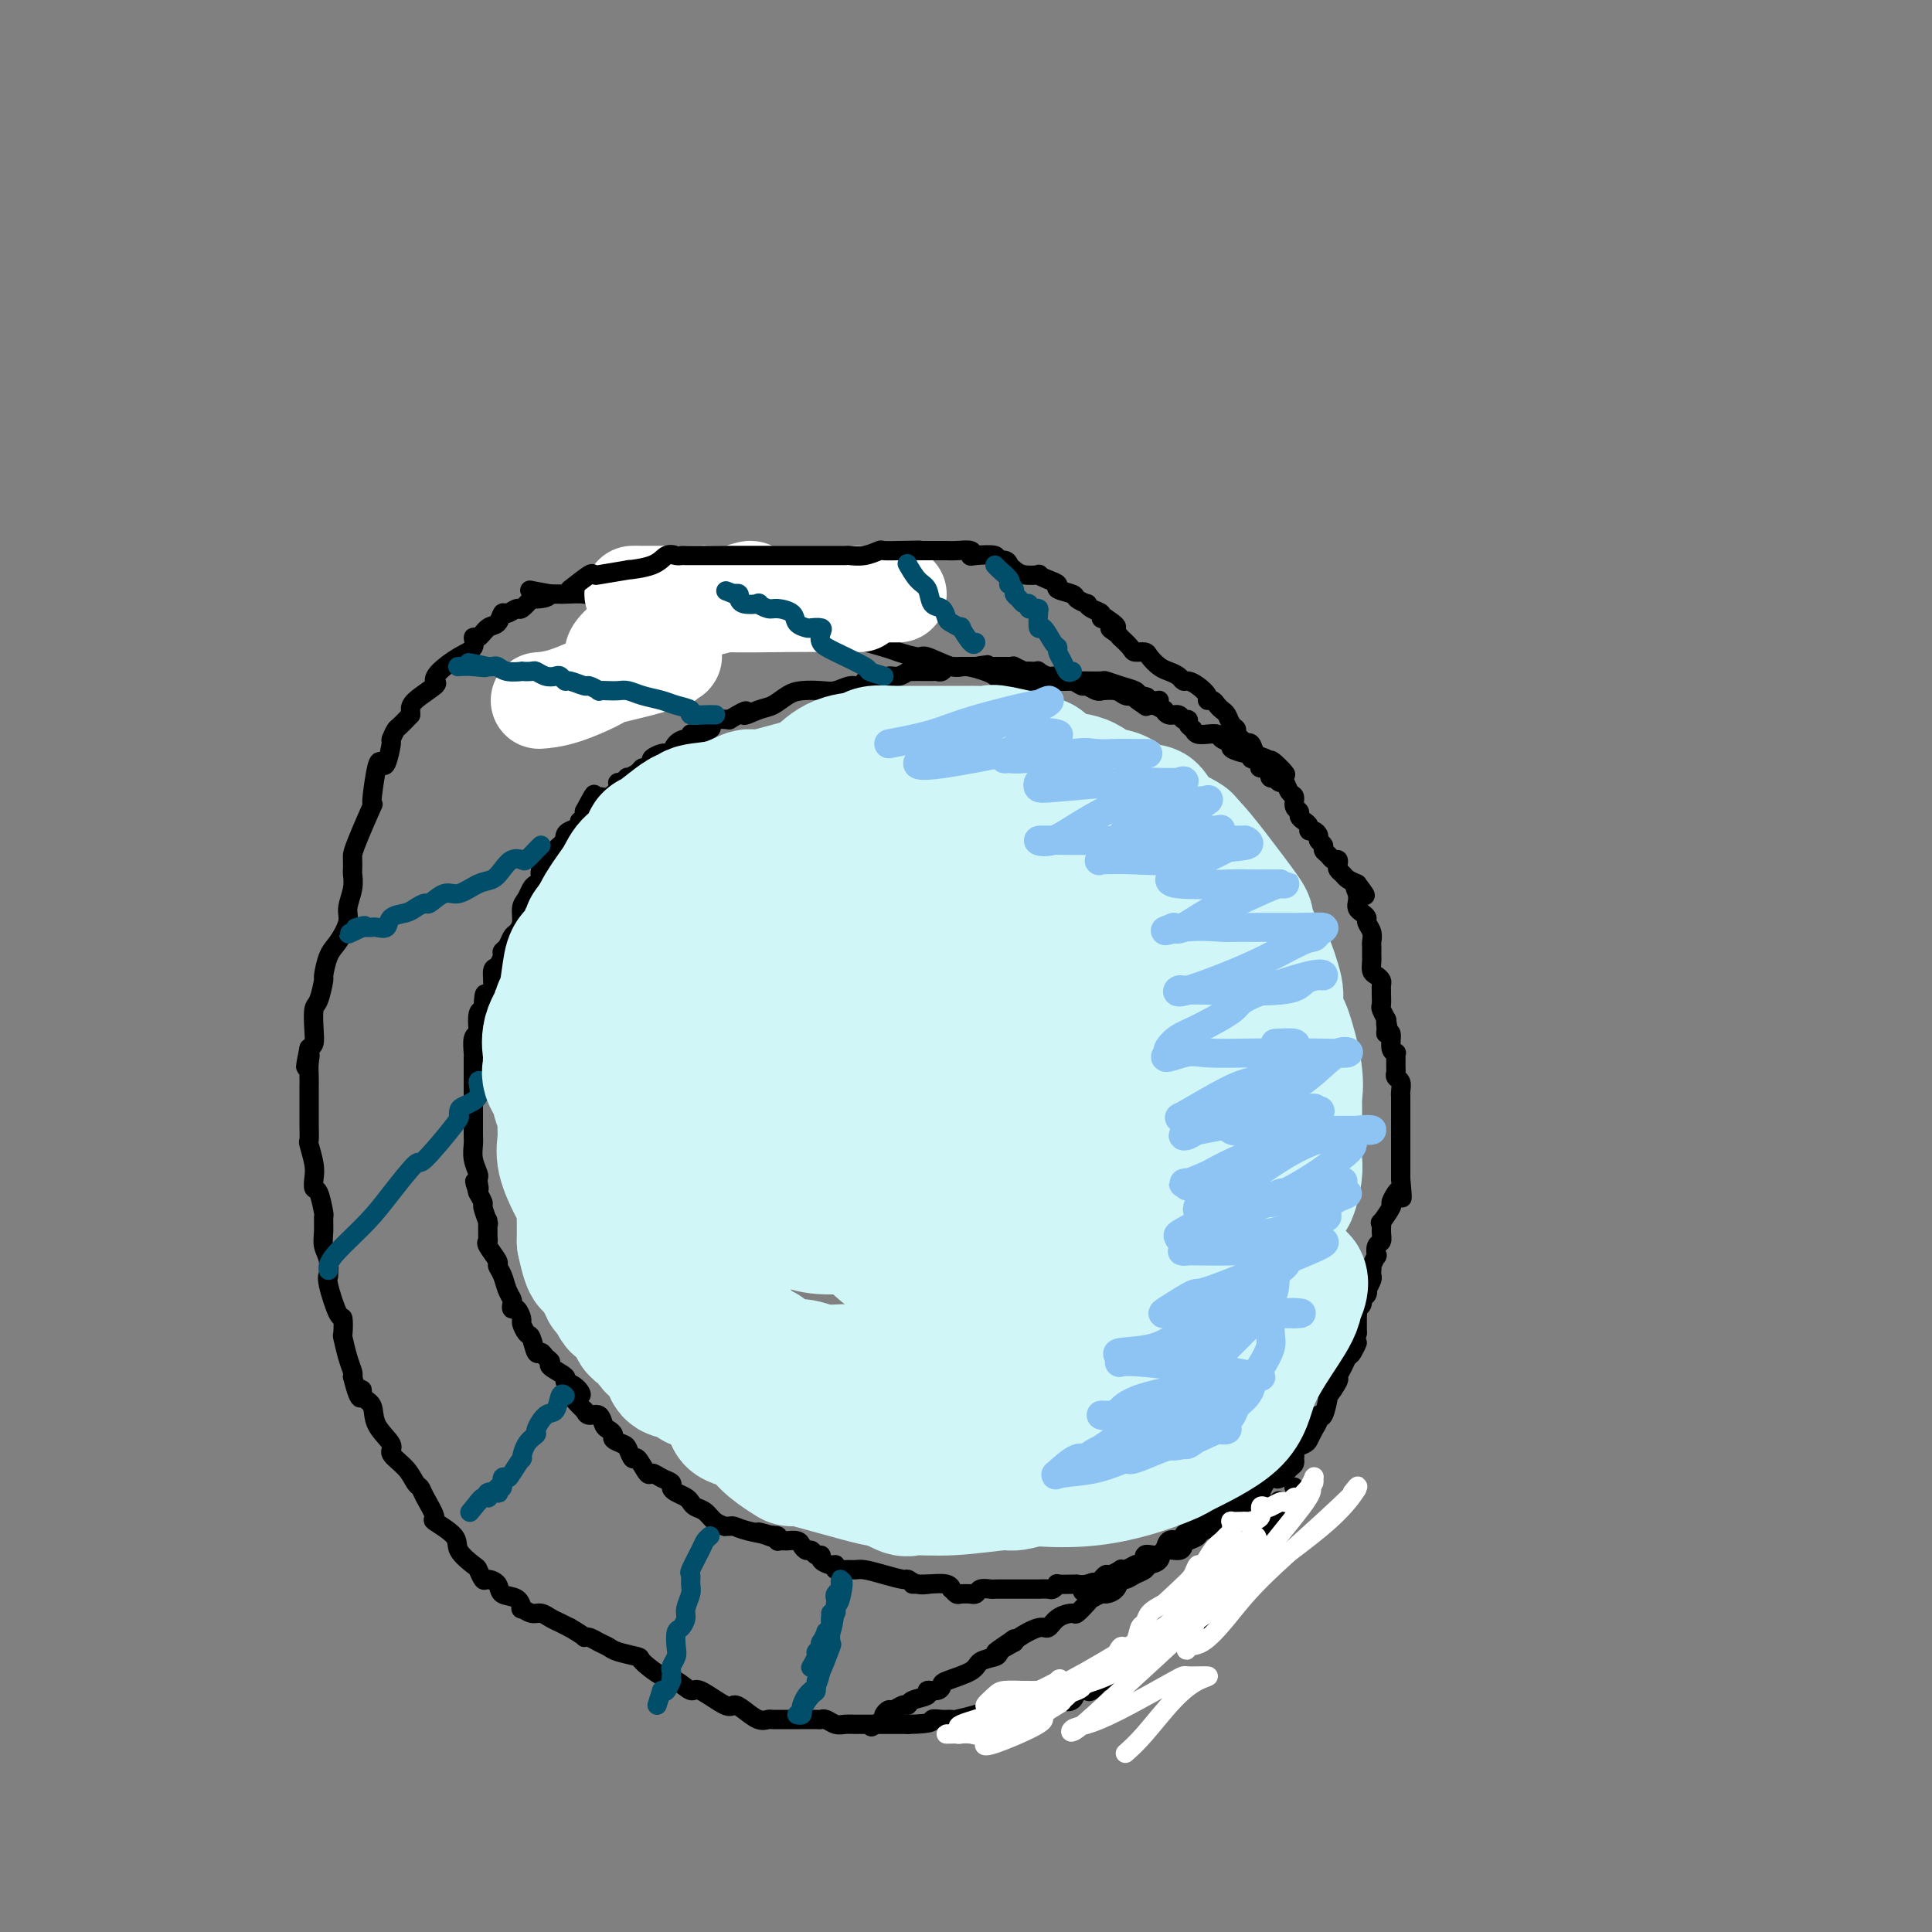 <svg viewBox='0 0 400 400' version='1.1' xmlns='http://www.w3.org/2000/svg' xmlns:xlink='http://www.w3.org/1999/xlink'><rect x="0" y="0" width="400" height="400" fill="#808080" stroke="none"/><g fill='none' stroke='#000000' stroke-width='4' stroke-linecap='round' stroke-linejoin='round'><path d='M161,319c0.148,-0.417 0.296,-0.833 0,-1c-0.296,-0.167 -1.034,-0.083 -1,0c0.034,0.083 0.842,0.166 0,0c-0.842,-0.166 -3.334,-0.580 -5,-1c-1.666,-0.420 -2.505,-0.847 -3,-1c-0.495,-0.153 -0.646,-0.034 -1,0c-0.354,0.034 -0.910,-0.018 -1,0c-0.090,0.018 0.288,0.107 0,0c-0.288,-0.107 -1.242,-0.410 -2,-1c-0.758,-0.590 -1.320,-1.468 -2,-2c-0.680,-0.532 -1.479,-0.720 -2,-1c-0.521,-0.280 -0.765,-0.652 -1,-1c-0.235,-0.348 -0.461,-0.670 -1,-1c-0.539,-0.330 -1.391,-0.667 -2,-1c-0.609,-0.333 -0.974,-0.660 -1,-1c-0.026,-0.340 0.288,-0.691 0,-1c-0.288,-0.309 -1.176,-0.575 -2,-1c-0.824,-0.425 -1.583,-1.010 -2,-1c-0.417,0.010 -0.492,0.616 -1,0c-0.508,-0.616 -1.450,-2.455 -2,-3c-0.550,-0.545 -0.707,0.205 -1,0c-0.293,-0.205 -0.722,-1.365 -1,-2c-0.278,-0.635 -0.403,-0.746 -1,-1c-0.597,-0.254 -1.664,-0.650 -2,-1c-0.336,-0.350 0.061,-0.653 0,-1c-0.061,-0.347 -0.580,-0.737 -1,-1c-0.420,-0.263 -0.741,-0.401 -1,-1c-0.259,-0.599 -0.454,-1.661 -1,-2c-0.546,-0.339 -1.442,0.046 -2,0c-0.558,-0.046 -0.779,-0.523 -1,-1'/><path d='M121,292c-4.379,-4.130 -1.826,-2.956 -1,-3c0.826,-0.044 -0.075,-1.307 -1,-2c-0.925,-0.693 -1.872,-0.815 -2,-1c-0.128,-0.185 0.565,-0.432 0,-1c-0.565,-0.568 -2.389,-1.456 -3,-2c-0.611,-0.544 -0.009,-0.745 0,-1c0.009,-0.255 -0.575,-0.564 -1,-1c-0.425,-0.436 -0.692,-1.000 -1,-1c-0.308,-0.000 -0.656,0.562 -1,0c-0.344,-0.562 -0.683,-2.249 -1,-3c-0.317,-0.751 -0.610,-0.564 -1,-1c-0.390,-0.436 -0.875,-1.493 -1,-2c-0.125,-0.507 0.111,-0.464 0,-1c-0.111,-0.536 -0.569,-1.651 -1,-2c-0.431,-0.349 -0.836,0.069 -1,0c-0.164,-0.069 -0.087,-0.625 0,-1c0.087,-0.375 0.183,-0.571 0,-1c-0.183,-0.429 -0.645,-1.092 -1,-2c-0.355,-0.908 -0.603,-2.061 -1,-3c-0.397,-0.939 -0.944,-1.664 -1,-2c-0.056,-0.336 0.377,-0.283 0,-1c-0.377,-0.717 -1.565,-2.203 -2,-3c-0.435,-0.797 -0.115,-0.904 0,-1c0.115,-0.096 0.027,-0.180 0,-1c-0.027,-0.820 0.008,-2.375 0,-3c-0.008,-0.625 -0.058,-0.318 0,0c0.058,0.318 0.226,0.649 0,0c-0.226,-0.649 -0.844,-2.277 -1,-3c-0.156,-0.723 0.150,-0.541 0,-1c-0.150,-0.459 -0.757,-1.560 -1,-2c-0.243,-0.440 -0.121,-0.220 0,0'/><path d='M99,247c-1.392,-4.339 -0.372,-1.686 0,-1c0.372,0.686 0.096,-0.595 0,-1c-0.096,-0.405 -0.012,0.067 0,0c0.012,-0.067 -0.049,-0.674 0,-1c0.049,-0.326 0.209,-0.371 0,-1c-0.209,-0.629 -0.788,-1.843 -1,-3c-0.212,-1.157 -0.057,-2.257 0,-3c0.057,-0.743 0.015,-1.128 0,-2c-0.015,-0.872 -0.004,-2.229 0,-3c0.004,-0.771 0.001,-0.956 0,-1c-0.001,-0.044 -0.000,0.052 0,0c0.000,-0.052 0.000,-0.251 0,-1c-0.000,-0.749 -0.000,-2.046 0,-3c0.000,-0.954 0.000,-1.565 0,-2c-0.000,-0.435 0.000,-0.694 0,-1c-0.000,-0.306 -0.000,-0.660 0,-1c0.000,-0.340 0.000,-0.666 0,-1c-0.000,-0.334 -0.001,-0.674 0,-1c0.001,-0.326 0.004,-0.637 0,-1c-0.004,-0.363 -0.015,-0.778 0,-1c0.015,-0.222 0.056,-0.252 0,-1c-0.056,-0.748 -0.208,-2.214 0,-3c0.208,-0.786 0.777,-0.891 1,-1c0.223,-0.109 0.098,-0.222 0,-1c-0.098,-0.778 -0.171,-2.222 0,-3c0.171,-0.778 0.585,-0.889 1,-1'/><path d='M100,209c0.317,-5.986 0.611,-1.950 1,-1c0.389,0.950 0.874,-1.185 1,-3c0.126,-1.815 -0.107,-3.311 0,-4c0.107,-0.689 0.554,-0.570 1,-1c0.446,-0.430 0.893,-1.410 1,-2c0.107,-0.590 -0.125,-0.790 0,-1c0.125,-0.210 0.607,-0.430 1,-1c0.393,-0.570 0.697,-1.489 1,-2c0.303,-0.511 0.606,-0.613 1,-1c0.394,-0.387 0.879,-1.059 1,-2c0.121,-0.941 -0.121,-2.149 0,-3c0.121,-0.851 0.605,-1.344 1,-2c0.395,-0.656 0.702,-1.476 1,-2c0.298,-0.524 0.587,-0.751 1,-1c0.413,-0.249 0.951,-0.518 1,-1c0.049,-0.482 -0.390,-1.175 0,-2c0.390,-0.825 1.611,-1.780 2,-2c0.389,-0.220 -0.053,0.296 0,0c0.053,-0.296 0.602,-1.403 1,-2c0.398,-0.597 0.644,-0.685 1,-1c0.356,-0.315 0.821,-0.858 1,-1c0.179,-0.142 0.071,0.115 0,0c-0.071,-0.115 -0.106,-0.604 0,-1c0.106,-0.396 0.354,-0.700 1,-1c0.646,-0.300 1.688,-0.596 2,-1c0.312,-0.404 -0.108,-0.917 0,-1c0.108,-0.083 0.745,0.262 1,0c0.255,-0.262 0.127,-1.131 0,-2'/><path d='M121,168c3.432,-6.504 1.514,-2.263 1,-1c-0.514,1.263 0.378,-0.453 1,-1c0.622,-0.547 0.974,0.074 1,0c0.026,-0.074 -0.273,-0.842 0,-1c0.273,-0.158 1.117,0.293 2,0c0.883,-0.293 1.804,-1.332 2,-2c0.196,-0.668 -0.333,-0.966 0,-1c0.333,-0.034 1.528,0.197 2,0c0.472,-0.197 0.220,-0.823 0,-1c-0.220,-0.177 -0.409,0.093 0,0c0.409,-0.093 1.414,-0.549 2,-1c0.586,-0.451 0.752,-0.895 1,-1c0.248,-0.105 0.577,0.130 1,0c0.423,-0.130 0.940,-0.624 1,-1c0.060,-0.376 -0.338,-0.635 0,-1c0.338,-0.365 1.413,-0.836 2,-1c0.587,-0.164 0.686,-0.020 1,0c0.314,0.020 0.845,-0.085 1,0c0.155,0.085 -0.064,0.358 0,0c0.064,-0.358 0.410,-1.349 1,-2c0.590,-0.651 1.423,-0.962 2,-1c0.577,-0.038 0.896,0.197 1,0c0.104,-0.197 -0.009,-0.827 0,-1c0.009,-0.173 0.141,0.111 1,0c0.859,-0.111 2.447,-0.617 3,-1c0.553,-0.383 0.072,-0.641 0,-1c-0.072,-0.359 0.265,-0.817 1,-1c0.735,-0.183 1.867,-0.092 3,0'/><path d='M151,149c5.177,-3.114 3.118,-1.398 3,-1c-0.118,0.398 1.704,-0.520 3,-1c1.296,-0.480 2.065,-0.520 3,-1c0.935,-0.480 2.036,-1.401 3,-2c0.964,-0.599 1.792,-0.878 3,-1c1.208,-0.122 2.796,-0.089 4,0c1.204,0.089 2.022,0.234 3,0c0.978,-0.234 2.115,-0.846 3,-1c0.885,-0.154 1.518,0.151 2,0c0.482,-0.151 0.814,-0.757 1,-1c0.186,-0.243 0.225,-0.121 1,0c0.775,0.121 2.284,0.243 3,0c0.716,-0.243 0.637,-0.850 1,-1c0.363,-0.150 1.166,0.156 2,0c0.834,-0.156 1.697,-0.774 2,-1c0.303,-0.226 0.046,-0.061 0,0c-0.046,0.061 0.120,0.016 1,0c0.880,-0.016 2.473,-0.003 3,0c0.527,0.003 -0.013,-0.003 0,0c0.013,0.003 0.580,0.015 1,0c0.420,-0.015 0.695,-0.057 1,0c0.305,0.057 0.640,0.211 1,0c0.360,-0.211 0.744,-0.789 1,-1c0.256,-0.211 0.383,-0.057 1,0c0.617,0.057 1.722,0.015 2,0c0.278,-0.015 -0.271,-0.004 0,0c0.271,0.004 1.363,0.001 2,0c0.637,-0.001 0.818,-0.001 1,0'/><path d='M202,138c5.459,-0.774 1.108,-0.207 0,0c-1.108,0.207 1.027,0.056 2,0c0.973,-0.056 0.786,-0.015 1,0c0.214,0.015 0.831,0.004 1,0c0.169,-0.004 -0.108,-0.001 0,0c0.108,0.001 0.601,-0.001 1,0c0.399,0.001 0.703,0.004 1,0c0.297,-0.004 0.586,-0.015 1,0c0.414,0.015 0.955,0.057 1,0c0.045,-0.057 -0.404,-0.211 0,0c0.404,0.211 1.662,0.788 2,1c0.338,0.212 -0.243,0.061 0,0c0.243,-0.061 1.312,-0.032 2,0c0.688,0.032 0.996,0.065 1,0c0.004,-0.065 -0.294,-0.229 0,0c0.294,0.229 1.182,0.850 2,1c0.818,0.150 1.566,-0.171 2,0c0.434,0.171 0.553,0.834 1,1c0.447,0.166 1.220,-0.166 2,0c0.780,0.166 1.565,0.829 2,1c0.435,0.171 0.519,-0.151 1,0c0.481,0.151 1.361,0.776 2,1c0.639,0.224 1.039,0.046 1,0c-0.039,-0.046 -0.516,0.039 0,0c0.516,-0.039 2.023,-0.203 3,0c0.977,0.203 1.422,0.772 2,1c0.578,0.228 1.289,0.114 2,0'/><path d='M235,144c4.979,0.807 0.927,-0.176 0,0c-0.927,0.176 1.270,1.510 2,2c0.730,0.490 -0.007,0.135 0,0c0.007,-0.135 0.758,-0.051 1,0c0.242,0.051 -0.024,0.070 0,0c0.024,-0.070 0.339,-0.230 1,0c0.661,0.230 1.668,0.850 2,1c0.332,0.150 -0.012,-0.171 0,0c0.012,0.171 0.381,0.833 1,1c0.619,0.167 1.490,-0.163 2,0c0.510,0.163 0.660,0.818 1,1c0.340,0.182 0.870,-0.109 1,0c0.130,0.109 -0.139,0.618 0,1c0.139,0.382 0.685,0.637 1,1c0.315,0.363 0.397,0.832 1,1c0.603,0.168 1.725,0.034 2,0c0.275,-0.034 -0.297,0.032 0,0c0.297,-0.032 1.463,-0.162 2,0c0.537,0.162 0.445,0.617 1,1c0.555,0.383 1.756,0.695 2,1c0.244,0.305 -0.468,0.604 0,1c0.468,0.396 2.115,0.890 3,1c0.885,0.110 1.007,-0.163 1,0c-0.007,0.163 -0.145,0.761 0,1c0.145,0.239 0.572,0.120 1,0'/><path d='M260,157c4.051,2.476 1.678,2.166 1,2c-0.678,-0.166 0.339,-0.189 1,0c0.661,0.189 0.965,0.591 1,1c0.035,0.409 -0.198,0.826 0,1c0.198,0.174 0.826,0.106 1,0c0.174,-0.106 -0.107,-0.251 0,0c0.107,0.251 0.602,0.897 1,1c0.398,0.103 0.699,-0.337 1,0c0.301,0.337 0.602,1.452 1,2c0.398,0.548 0.894,0.528 1,1c0.106,0.472 -0.178,1.436 0,2c0.178,0.564 0.817,0.730 1,1c0.183,0.270 -0.092,0.646 0,1c0.092,0.354 0.551,0.686 1,1c0.449,0.314 0.890,0.609 1,1c0.110,0.391 -0.110,0.878 0,1c0.110,0.122 0.551,-0.122 1,0c0.449,0.122 0.908,0.610 1,1c0.092,0.390 -0.183,0.683 0,1c0.183,0.317 0.823,0.659 1,1c0.177,0.341 -0.110,0.683 0,1c0.110,0.317 0.617,0.610 1,1c0.383,0.390 0.642,0.878 1,1c0.358,0.122 0.816,-0.122 1,0c0.184,0.122 0.093,0.610 0,1c-0.093,0.390 -0.190,0.682 0,1c0.190,0.318 0.667,0.663 1,1c0.333,0.337 0.524,0.668 1,1c0.476,0.332 1.238,0.666 2,1'/><path d='M281,183c3.248,4.221 0.870,1.775 0,1c-0.870,-0.775 -0.230,0.121 0,1c0.230,0.879 0.052,1.741 0,2c-0.052,0.259 0.024,-0.086 0,0c-0.024,0.086 -0.146,0.603 0,1c0.146,0.397 0.561,0.673 1,1c0.439,0.327 0.902,0.703 1,1c0.098,0.297 -0.170,0.513 0,1c0.170,0.487 0.778,1.245 1,2c0.222,0.755 0.060,1.508 0,2c-0.060,0.492 -0.016,0.722 0,1c0.016,0.278 0.003,0.603 0,1c-0.003,0.397 0.002,0.866 0,1c-0.002,0.134 -0.011,-0.066 0,0c0.011,0.066 0.041,0.399 0,1c-0.041,0.601 -0.155,1.471 0,2c0.155,0.529 0.577,0.715 1,1c0.423,0.285 0.845,0.667 1,1c0.155,0.333 0.042,0.618 0,1c-0.042,0.382 -0.012,0.861 0,1c0.012,0.139 0.007,-0.060 0,0c-0.007,0.060 -0.016,0.381 0,1c0.016,0.619 0.056,1.537 0,2c-0.056,0.463 -0.207,0.471 0,1c0.207,0.529 0.774,1.580 1,2c0.226,0.420 0.113,0.210 0,0'/><path d='M287,211c0.924,4.517 0.232,1.809 0,1c-0.232,-0.809 -0.006,0.281 0,1c0.006,0.719 -0.209,1.068 0,1c0.209,-0.068 0.841,-0.552 1,0c0.159,0.552 -0.153,2.141 0,3c0.153,0.859 0.773,0.990 1,1c0.227,0.010 0.060,-0.099 0,0c-0.060,0.099 -0.012,0.407 0,1c0.012,0.593 -0.011,1.472 0,2c0.011,0.528 0.055,0.706 0,1c-0.055,0.294 -0.211,0.704 0,1c0.211,0.296 0.789,0.478 1,1c0.211,0.522 0.057,1.383 0,2c-0.057,0.617 -0.015,0.991 0,1c0.015,0.009 0.004,-0.348 0,0c-0.004,0.348 -0.001,1.402 0,2c0.001,0.598 0.000,0.742 0,1c-0.000,0.258 -0.000,0.632 0,1c0.000,0.368 0.000,0.729 0,1c-0.000,0.271 -0.000,0.450 0,1c0.000,0.550 0.000,1.469 0,2c-0.000,0.531 -0.000,0.672 0,1c0.000,0.328 0.000,0.843 0,1c-0.000,0.157 -0.000,-0.043 0,0c0.000,0.043 0.000,0.329 0,1c-0.000,0.671 -0.000,1.726 0,2c0.000,0.274 0.000,-0.234 0,0c-0.000,0.234 -0.000,1.210 0,2c0.000,0.790 0.000,1.395 0,2'/><path d='M290,244c0.506,5.816 0.272,3.857 0,3c-0.272,-0.857 -0.580,-0.613 -1,0c-0.420,0.613 -0.950,1.596 -1,2c-0.050,0.404 0.380,0.231 0,1c-0.380,0.769 -1.570,2.481 -2,3c-0.430,0.519 -0.102,-0.154 0,0c0.102,0.154 -0.024,1.135 0,2c0.024,0.865 0.199,1.613 0,2c-0.199,0.387 -0.771,0.414 -1,1c-0.229,0.586 -0.114,1.730 0,2c0.114,0.270 0.227,-0.335 0,0c-0.227,0.335 -0.793,1.610 -1,2c-0.207,0.390 -0.054,-0.104 0,0c0.054,0.104 0.011,0.806 0,1c-0.011,0.194 0.011,-0.121 0,0c-0.011,0.121 -0.054,0.676 0,1c0.054,0.324 0.207,0.415 0,1c-0.207,0.585 -0.772,1.662 -1,2c-0.228,0.338 -0.117,-0.063 0,0c0.117,0.063 0.242,0.589 0,1c-0.242,0.411 -0.849,0.706 -1,1c-0.151,0.294 0.156,0.586 0,1c-0.156,0.414 -0.774,0.951 -1,1c-0.226,0.049 -0.061,-0.391 0,0c0.061,0.391 0.016,1.611 0,2c-0.016,0.389 -0.004,-0.053 0,0c0.004,0.053 0.001,0.602 0,1c-0.001,0.398 -0.000,0.646 0,1c0.000,0.354 0.000,0.816 0,1c-0.000,0.184 -0.000,0.092 0,0'/><path d='M281,276c-1.345,5.292 -0.207,2.522 0,2c0.207,-0.522 -0.517,1.206 -1,2c-0.483,0.794 -0.726,0.656 -1,1c-0.274,0.344 -0.581,1.170 -1,2c-0.419,0.830 -0.952,1.663 -1,2c-0.048,0.337 0.390,0.177 0,1c-0.390,0.823 -1.606,2.629 -2,3c-0.394,0.371 0.035,-0.694 0,0c-0.035,0.694 -0.535,3.145 -1,4c-0.465,0.855 -0.897,0.113 -1,0c-0.103,-0.113 0.123,0.404 0,1c-0.123,0.596 -0.593,1.273 -1,2c-0.407,0.727 -0.750,1.505 -1,2c-0.250,0.495 -0.407,0.707 -1,1c-0.593,0.293 -1.623,0.666 -2,1c-0.377,0.334 -0.100,0.629 0,1c0.100,0.371 0.025,0.819 0,1c-0.025,0.181 0.001,0.094 0,0c-0.001,-0.094 -0.028,-0.197 0,0c0.028,0.197 0.109,0.693 0,1c-0.109,0.307 -0.410,0.424 -1,1c-0.590,0.576 -1.469,1.612 -2,2c-0.531,0.388 -0.715,0.128 -1,0c-0.285,-0.128 -0.670,-0.126 -1,0c-0.330,0.126 -0.604,0.374 -1,1c-0.396,0.626 -0.914,1.630 -1,2c-0.086,0.370 0.261,0.106 0,0c-0.261,-0.106 -1.131,-0.053 -2,0'/><path d='M259,309c-1.472,0.934 -1.153,0.770 -1,1c0.153,0.230 0.139,0.854 0,1c-0.139,0.146 -0.404,-0.186 -1,0c-0.596,0.186 -1.522,0.891 -2,1c-0.478,0.109 -0.509,-0.377 -1,0c-0.491,0.377 -1.442,1.617 -2,2c-0.558,0.383 -0.722,-0.091 -1,0c-0.278,0.091 -0.669,0.745 -1,1c-0.331,0.255 -0.600,0.110 -1,0c-0.400,-0.110 -0.930,-0.183 -1,0c-0.070,0.183 0.319,0.624 0,1c-0.319,0.376 -1.346,0.688 -2,1c-0.654,0.312 -0.934,0.626 -1,1c-0.066,0.374 0.082,0.808 0,1c-0.082,0.192 -0.394,0.140 -1,0c-0.606,-0.140 -1.506,-0.370 -2,0c-0.494,0.370 -0.580,1.339 -1,2c-0.420,0.661 -1.172,1.013 -2,1c-0.828,-0.013 -1.731,-0.392 -2,0c-0.269,0.392 0.095,1.555 0,2c-0.095,0.445 -0.651,0.171 -1,0c-0.349,-0.171 -0.493,-0.238 -1,0c-0.507,0.238 -1.379,0.781 -2,1c-0.621,0.219 -0.993,0.114 -1,0c-0.007,-0.114 0.349,-0.238 0,0c-0.349,0.238 -1.403,0.837 -2,1c-0.597,0.163 -0.738,-0.110 -1,0c-0.262,0.110 -0.646,0.603 -1,1c-0.354,0.397 -0.677,0.699 -1,1'/><path d='M227,328c-5.149,2.939 -2.021,0.788 -1,0c1.021,-0.788 -0.064,-0.211 -1,0c-0.936,0.211 -1.724,0.055 -2,0c-0.276,-0.055 -0.039,-0.011 0,0c0.039,0.011 -0.121,-0.011 -1,0c-0.879,0.011 -2.479,0.056 -3,0c-0.521,-0.056 0.035,-0.211 0,0c-0.035,0.211 -0.661,0.789 -1,1c-0.339,0.211 -0.391,0.057 -1,0c-0.609,-0.057 -1.774,-0.015 -2,0c-0.226,0.015 0.487,0.004 0,0c-0.487,-0.004 -2.176,-0.001 -3,0c-0.824,0.001 -0.784,0.000 -1,0c-0.216,-0.000 -0.687,0.000 -1,0c-0.313,-0.000 -0.469,-0.001 -1,0c-0.531,0.001 -1.437,0.004 -2,0c-0.563,-0.004 -0.782,-0.015 -1,0c-0.218,0.015 -0.435,0.057 -1,0c-0.565,-0.057 -1.479,-0.212 -2,0c-0.521,0.212 -0.650,0.790 -1,1c-0.350,0.210 -0.921,0.052 -1,0c-0.079,-0.052 0.333,0.001 0,0c-0.333,-0.001 -1.410,-0.057 -2,0c-0.590,0.057 -0.691,0.225 -1,0c-0.309,-0.225 -0.825,-0.844 -1,-1c-0.175,-0.156 -0.009,0.150 0,0c0.009,-0.150 -0.140,-0.757 -1,-1c-0.860,-0.243 -2.430,-0.121 -4,0'/><path d='M192,328c-5.612,-0.017 -2.142,-0.060 -1,0c1.142,0.060 -0.043,0.222 -1,0c-0.957,-0.222 -1.684,-0.830 -2,-1c-0.316,-0.170 -0.220,0.098 -1,0c-0.780,-0.098 -2.437,-0.561 -4,-1c-1.563,-0.439 -3.031,-0.854 -4,-1c-0.969,-0.146 -1.438,-0.024 -2,0c-0.562,0.024 -1.216,-0.049 -2,0c-0.784,0.049 -1.698,0.219 -2,0c-0.302,-0.219 0.007,-0.828 0,-1c-0.007,-0.172 -0.331,0.094 -1,0c-0.669,-0.094 -1.685,-0.546 -2,-1c-0.315,-0.454 0.070,-0.909 0,-1c-0.070,-0.091 -0.595,0.182 -1,0c-0.405,-0.182 -0.691,-0.819 -1,-1c-0.309,-0.181 -0.642,0.095 -1,0c-0.358,-0.095 -0.740,-0.561 -1,-1c-0.260,-0.439 -0.399,-0.850 -1,-1c-0.601,-0.150 -1.662,-0.039 -2,0c-0.338,0.039 0.049,0.007 0,0c-0.049,-0.007 -0.535,0.012 -1,0c-0.465,-0.012 -0.908,-0.055 -1,0c-0.092,0.055 0.168,0.207 0,0c-0.168,-0.207 -0.762,-0.773 -1,-1c-0.238,-0.227 -0.119,-0.113 0,0'/><path d='M160,318c-5.200,-1.556 -2.200,-0.444 -1,0c1.200,0.444 0.600,0.222 0,0'/><path d='M240,145c-0.631,0.089 -1.262,0.178 -2,0c-0.738,-0.178 -1.582,-0.622 -2,-1c-0.418,-0.378 -0.408,-0.690 -1,-1c-0.592,-0.310 -1.784,-0.619 -3,-1c-1.216,-0.381 -2.457,-0.834 -3,-1c-0.543,-0.166 -0.389,-0.044 -1,0c-0.611,0.044 -1.986,0.012 -3,0c-1.014,-0.012 -1.667,-0.003 -2,0c-0.333,0.003 -0.348,0.002 -1,0c-0.652,-0.002 -1.943,-0.004 -3,0c-1.057,0.004 -1.881,0.012 -3,0c-1.119,-0.012 -2.534,-0.046 -4,0c-1.466,0.046 -2.984,0.172 -4,0c-1.016,-0.172 -1.530,-0.642 -2,-1c-0.470,-0.358 -0.897,-0.603 -2,-1c-1.103,-0.397 -2.884,-0.947 -4,-1c-1.116,-0.053 -1.567,0.390 -3,0c-1.433,-0.390 -3.847,-1.615 -5,-2c-1.153,-0.385 -1.046,0.069 -2,0c-0.954,-0.069 -2.968,-0.659 -4,-1c-1.032,-0.341 -1.083,-0.431 -3,-1c-1.917,-0.569 -5.699,-1.617 -7,-2c-1.301,-0.383 -0.122,-0.103 -1,0c-0.878,0.103 -3.813,0.028 -5,0c-1.187,-0.028 -0.625,-0.008 -1,0c-0.375,0.008 -1.688,0.004 -3,0'/><path d='M166,132c-11.403,-2.239 -2.912,-1.336 -1,-1c1.912,0.336 -2.755,0.104 -5,0c-2.245,-0.104 -2.069,-0.079 -2,0c0.069,0.079 0.030,0.213 -1,0c-1.030,-0.213 -3.053,-0.774 -4,-1c-0.947,-0.226 -0.820,-0.117 -1,0c-0.180,0.117 -0.668,0.241 -1,0c-0.332,-0.241 -0.507,-0.848 -1,-1c-0.493,-0.152 -1.302,0.151 -2,0c-0.698,-0.151 -1.284,-0.758 -2,-1c-0.716,-0.242 -1.564,-0.121 -2,0c-0.436,0.121 -0.462,0.242 -1,0c-0.538,-0.242 -1.587,-0.849 -2,-1c-0.413,-0.151 -0.189,0.152 -1,0c-0.811,-0.152 -2.655,-0.759 -3,-1c-0.345,-0.241 0.810,-0.116 0,0c-0.810,0.116 -3.585,0.225 -5,0c-1.415,-0.225 -1.469,-0.782 -2,-1c-0.531,-0.218 -1.540,-0.097 -2,0c-0.460,0.097 -0.371,0.170 -1,0c-0.629,-0.170 -1.975,-0.581 -3,-1c-1.025,-0.419 -1.728,-0.844 -3,-1c-1.272,-0.156 -3.111,-0.042 -4,0c-0.889,0.042 -0.826,0.011 -1,0c-0.174,-0.011 -0.585,-0.003 -1,0c-0.415,0.003 -0.833,0.001 -1,0c-0.167,-0.001 -0.084,-0.000 0,0'/><path d='M114,123c-8.158,-1.462 -2.552,-0.617 -1,0c1.552,0.617 -0.950,1.007 -2,1c-1.050,-0.007 -0.649,-0.410 -1,0c-0.351,0.410 -1.455,1.634 -2,2c-0.545,0.366 -0.530,-0.125 -1,0c-0.470,0.125 -1.425,0.864 -2,1c-0.575,0.136 -0.771,-0.333 -1,0c-0.229,0.333 -0.490,1.469 -1,2c-0.510,0.531 -1.269,0.459 -2,1c-0.731,0.541 -1.435,1.695 -2,2c-0.565,0.305 -0.989,-0.241 -1,0c-0.011,0.241 0.393,1.267 0,2c-0.393,0.733 -1.584,1.173 -3,2c-1.416,0.827 -3.059,2.043 -4,3c-0.941,0.957 -1.180,1.657 -1,2c0.180,0.343 0.780,0.329 0,1c-0.780,0.671 -2.941,2.027 -4,3c-1.059,0.973 -1.017,1.564 -1,2c0.017,0.436 0.008,0.718 0,1'/><path d='M85,148c-2.781,3.032 -2.734,2.614 -3,3c-0.266,0.386 -0.844,1.578 -1,2c-0.156,0.422 0.111,0.073 0,1c-0.111,0.927 -0.601,3.128 -1,4c-0.399,0.872 -0.706,0.415 -1,0c-0.294,-0.415 -0.576,-0.787 -1,1c-0.424,1.787 -0.989,5.735 -1,7c-0.011,1.265 0.533,-0.151 0,1c-0.533,1.151 -2.143,4.870 -3,7c-0.857,2.130 -0.961,2.669 -1,3c-0.039,0.331 -0.015,0.452 0,1c0.015,0.548 0.020,1.524 0,2c-0.020,0.476 -0.064,0.452 0,1c0.064,0.548 0.235,1.667 0,3c-0.235,1.333 -0.876,2.880 -1,4c-0.124,1.120 0.269,1.813 0,3c-0.269,1.187 -1.199,2.868 -2,4c-0.801,1.132 -1.472,1.715 -2,3c-0.528,1.285 -0.912,3.271 -1,4c-0.088,0.729 0.121,0.202 0,1c-0.121,0.798 -0.571,2.921 -1,4c-0.429,1.079 -0.837,1.114 -1,2c-0.163,0.886 -0.082,2.623 0,4c0.082,1.377 0.166,2.393 0,3c-0.166,0.607 -0.583,0.803 -1,1'/><path d='M64,217c-1.392,6.622 -0.373,3.178 0,2c0.373,-1.178 0.100,-0.091 0,1c-0.100,1.091 -0.027,2.185 0,3c0.027,0.815 0.007,1.350 0,2c-0.007,0.650 -0.003,1.414 0,2c0.003,0.586 0.005,0.993 0,2c-0.005,1.007 -0.015,2.615 0,4c0.015,1.385 0.056,2.547 0,3c-0.056,0.453 -0.208,0.198 0,1c0.208,0.802 0.778,2.660 1,4c0.222,1.340 0.098,2.160 0,3c-0.098,0.840 -0.170,1.698 0,2c0.170,0.302 0.580,0.048 1,1c0.420,0.952 0.848,3.111 1,4c0.152,0.889 0.026,0.509 0,1c-0.026,0.491 0.046,1.854 0,3c-0.046,1.146 -0.210,2.074 0,3c0.210,0.926 0.795,1.850 1,3c0.205,1.150 0.031,2.526 0,3c-0.031,0.474 0.083,0.047 0,0c-0.083,-0.047 -0.363,0.285 0,2c0.363,1.715 1.368,4.811 2,6c0.632,1.189 0.891,0.469 1,1c0.109,0.531 0.068,2.314 0,3c-0.068,0.686 -0.163,0.277 0,1c0.163,0.723 0.582,2.579 1,4c0.418,1.421 0.834,2.406 1,3c0.166,0.594 0.083,0.797 0,1'/><path d='M73,285c1.722,6.981 2.029,3.933 2,3c-0.029,-0.933 -0.392,0.249 0,1c0.392,0.751 1.540,1.071 2,2c0.460,0.929 0.231,2.466 1,4c0.769,1.534 2.535,3.065 3,4c0.465,0.935 -0.371,1.273 0,2c0.371,0.727 1.950,1.842 3,3c1.050,1.158 1.570,2.361 2,3c0.430,0.639 0.771,0.716 1,1c0.229,0.284 0.346,0.774 1,2c0.654,1.226 1.846,3.187 2,4c0.154,0.813 -0.730,0.479 0,1c0.730,0.521 3.075,1.899 4,3c0.925,1.101 0.432,1.927 1,3c0.568,1.073 2.198,2.395 3,3c0.802,0.605 0.776,0.495 1,1c0.224,0.505 0.697,1.625 1,2c0.303,0.375 0.435,0.003 1,0c0.565,-0.003 1.561,0.362 2,1c0.439,0.638 0.320,1.548 1,2c0.680,0.452 2.160,0.446 3,1c0.840,0.554 1.040,1.668 1,2c-0.040,0.332 -0.320,-0.118 0,0c0.320,0.118 1.240,0.805 2,1c0.760,0.195 1.358,-0.102 2,0c0.642,0.102 1.327,0.604 2,1c0.673,0.396 1.335,0.684 2,1c0.665,0.316 1.332,0.658 2,1'/><path d='M118,337c3.428,2.013 2.999,2.045 3,2c0.001,-0.045 0.432,-0.166 1,0c0.568,0.166 1.273,0.620 2,1c0.727,0.380 1.476,0.687 2,1c0.524,0.313 0.825,0.632 2,1c1.175,0.368 3.225,0.787 4,1c0.775,0.213 0.273,0.222 1,1c0.727,0.778 2.681,2.325 4,3c1.319,0.675 2.002,0.478 3,1c0.998,0.522 2.311,1.763 3,2c0.689,0.237 0.754,-0.532 2,0c1.246,0.532 3.672,2.363 5,3c1.328,0.637 1.559,0.080 2,0c0.441,-0.080 1.092,0.318 2,1c0.908,0.682 2.073,1.647 3,2c0.927,0.353 1.616,0.095 2,0c0.384,-0.095 0.463,-0.025 1,0c0.537,0.025 1.530,0.007 2,0c0.470,-0.007 0.415,-0.003 1,0c0.585,0.003 1.809,0.005 3,0c1.191,-0.005 2.349,-0.015 3,0c0.651,0.015 0.794,0.057 1,0c0.206,-0.057 0.476,-0.211 1,0c0.524,0.211 1.302,0.789 2,1c0.698,0.211 1.317,0.057 2,0c0.683,-0.057 1.429,-0.015 2,0c0.571,0.015 0.968,0.004 2,0c1.032,-0.004 2.701,-0.001 4,0c1.299,0.001 2.228,0.000 3,0c0.772,-0.000 1.386,-0.000 2,0'/><path d='M188,357c5.840,-0.073 4.939,-0.755 5,-1c0.061,-0.245 1.084,-0.052 2,0c0.916,0.052 1.724,-0.038 2,0c0.276,0.038 0.019,0.202 1,0c0.981,-0.202 3.198,-0.771 4,-1c0.802,-0.229 0.187,-0.118 0,0c-0.187,0.118 0.054,0.242 1,0c0.946,-0.242 2.596,-0.849 3,-1c0.404,-0.151 -0.438,0.156 0,0c0.438,-0.156 2.155,-0.774 3,-1c0.845,-0.226 0.818,-0.061 1,0c0.182,0.061 0.573,0.016 1,0c0.427,-0.016 0.889,-0.004 1,0c0.111,0.004 -0.129,0.001 0,0c0.129,-0.001 0.626,-0.000 1,0c0.374,0.000 0.625,0.000 1,0c0.375,-0.000 0.874,-0.000 1,0c0.126,0.000 -0.120,0.001 0,0c0.120,-0.001 0.607,-0.004 1,0c0.393,0.004 0.694,0.015 1,0c0.306,-0.015 0.618,-0.057 1,0c0.382,0.057 0.834,0.211 1,0c0.166,-0.211 0.045,-0.788 0,-1c-0.045,-0.212 -0.013,-0.061 0,0c0.013,0.061 0.006,0.030 0,0'/><path d='M219,352c5.201,-0.806 2.703,-0.322 2,0c-0.703,0.322 0.388,0.481 1,0c0.612,-0.481 0.745,-1.601 1,-2c0.255,-0.399 0.631,-0.078 1,0c0.369,0.078 0.732,-0.087 1,0c0.268,0.087 0.440,0.426 1,0c0.560,-0.426 1.507,-1.616 2,-2c0.493,-0.384 0.531,0.038 1,0c0.469,-0.038 1.368,-0.535 2,-1c0.632,-0.465 0.995,-0.899 1,-1c0.005,-0.101 -0.349,0.130 0,0c0.349,-0.130 1.402,-0.621 2,-1c0.598,-0.379 0.741,-0.645 1,-1c0.259,-0.355 0.634,-0.798 1,-1c0.366,-0.202 0.722,-0.162 1,0c0.278,0.162 0.477,0.446 1,0c0.523,-0.446 1.369,-1.622 2,-2c0.631,-0.378 1.045,0.043 1,0c-0.045,-0.043 -0.551,-0.550 0,-1c0.551,-0.450 2.157,-0.843 3,-1c0.843,-0.157 0.921,-0.079 1,0'/><path d='M245,339c3.711,-2.074 -0.012,-0.760 0,-1c0.012,-0.240 3.757,-2.035 5,-3c1.243,-0.965 -0.018,-1.102 0,-1c0.018,0.102 1.316,0.441 2,0c0.684,-0.441 0.756,-1.662 1,-2c0.244,-0.338 0.661,0.206 1,0c0.339,-0.206 0.599,-1.164 1,-2c0.401,-0.836 0.944,-1.552 1,-2c0.056,-0.448 -0.374,-0.630 0,-1c0.374,-0.370 1.553,-0.930 2,-1c0.447,-0.070 0.161,0.348 0,0c-0.161,-0.348 -0.198,-1.462 0,-2c0.198,-0.538 0.632,-0.498 1,-1c0.368,-0.502 0.672,-1.544 1,-2c0.328,-0.456 0.680,-0.326 1,-1c0.320,-0.674 0.608,-2.152 1,-3c0.392,-0.848 0.890,-1.067 1,-1c0.110,0.067 -0.167,0.421 0,0c0.167,-0.421 0.777,-1.618 1,-2c0.223,-0.382 0.060,0.051 0,0c-0.060,-0.051 -0.017,-0.586 0,-1c0.017,-0.414 0.009,-0.707 0,-1'/><path d='M264,312c1.437,-2.696 0.529,-0.435 1,0c0.471,0.435 2.322,-0.955 3,-2c0.678,-1.045 0.182,-1.744 0,-2c-0.182,-0.256 -0.049,-0.069 0,0c0.049,0.069 0.014,0.020 0,0c-0.014,-0.020 -0.007,-0.010 0,0'/></g>
<g fill='none' stroke='#FFFFFF' stroke-width='20' stroke-linecap='round' stroke-linejoin='round'><path d='M112,145c-0.354,0.027 -0.709,0.053 0,0c0.709,-0.053 2.480,-0.186 5,-1c2.520,-0.814 5.789,-2.308 7,-3c1.211,-0.692 0.366,-0.581 2,-1c1.634,-0.419 5.748,-1.366 8,-2c2.252,-0.634 2.641,-0.954 3,-1c0.359,-0.046 0.688,0.184 1,0c0.312,-0.184 0.608,-0.781 1,-1c0.392,-0.219 0.882,-0.059 0,0c-0.882,0.059 -3.136,0.016 -5,0c-1.864,-0.016 -3.338,-0.006 -4,0c-0.662,0.006 -0.511,0.008 -1,0c-0.489,-0.008 -1.619,-0.025 -2,0c-0.381,0.025 -0.015,0.092 0,0c0.015,-0.092 -0.322,-0.344 0,-1c0.322,-0.656 1.305,-1.717 3,-3c1.695,-1.283 4.104,-2.787 8,-4c3.896,-1.213 9.280,-2.134 12,-3c2.720,-0.866 2.777,-1.676 3,-2c0.223,-0.324 0.611,-0.162 1,0'/><path d='M154,123c3.725,-2.011 -0.462,-0.539 -2,0c-1.538,0.539 -0.427,0.144 -3,0c-2.573,-0.144 -8.828,-0.039 -12,0c-3.172,0.039 -3.259,0.010 -4,0c-0.741,-0.010 -2.134,-0.003 -2,0c0.134,0.003 1.797,0.001 3,0c1.203,-0.001 1.946,-0.000 4,0c2.054,0.000 5.417,0.000 10,0c4.583,-0.000 10.385,-0.000 13,0c2.615,0.000 2.043,0.000 6,0c3.957,-0.000 12.444,-0.000 16,0c3.556,0.000 2.180,0.000 2,0c-0.180,-0.000 0.835,-0.000 1,0c0.165,0.000 -0.519,0.000 -1,0c-0.481,-0.000 -0.757,-0.000 -2,0c-1.243,0.000 -3.453,0.000 -6,0c-2.547,-0.000 -5.431,-0.000 -8,0c-2.569,0.000 -4.824,0.000 -6,0c-1.176,-0.000 -1.274,-0.000 -3,0c-1.726,0.000 -5.080,0.000 -7,0c-1.920,-0.000 -2.406,-0.000 -3,0c-0.594,0.000 -1.297,0.000 -2,0'/><path d='M148,123c-6.043,-0.003 -2.151,-0.011 -1,0c1.151,0.011 -0.438,0.041 -1,0c-0.562,-0.041 -0.098,-0.155 0,0c0.098,0.155 -0.172,0.577 0,1c0.172,0.423 0.784,0.845 4,1c3.216,0.155 9.036,0.041 13,0c3.964,-0.041 6.073,-0.011 8,0c1.927,0.011 3.673,0.003 5,0c1.327,-0.003 2.236,-0.001 2,0c-0.236,0.001 -1.619,0.000 -2,0c-0.381,-0.000 0.238,-0.000 0,0c-0.238,0.000 -1.332,0.000 -2,0c-0.668,-0.000 -0.911,-0.000 -1,0c-0.089,0.000 -0.026,0.000 0,0c0.026,-0.000 0.013,-0.000 0,0'/></g>
<g fill='none' stroke='#000000' stroke-width='4' stroke-linecap='round' stroke-linejoin='round'><path d='M118,122c1.621,-1.270 3.243,-2.540 4,-3c0.757,-0.460 0.650,-0.109 1,0c0.350,0.109 1.158,-0.025 1,0c-0.158,0.025 -1.280,0.209 0,0c1.280,-0.209 4.963,-0.813 6,-1c1.037,-0.187 -0.570,0.041 0,0c0.570,-0.041 3.318,-0.351 5,-1c1.682,-0.649 2.297,-1.638 3,-2c0.703,-0.362 1.493,-0.097 2,0c0.507,0.097 0.730,0.026 1,0c0.270,-0.026 0.587,-0.007 1,0c0.413,0.007 0.922,0.002 1,0c0.078,-0.002 -0.275,-0.000 0,0c0.275,0.000 1.177,0.000 2,0c0.823,-0.000 1.566,-0.000 2,0c0.434,0.000 0.560,0.000 1,0c0.440,-0.000 1.193,-0.000 2,0c0.807,0.000 1.667,0.000 3,0c1.333,-0.000 3.138,-0.000 5,0c1.862,0.000 3.782,0.000 5,0c1.218,-0.000 1.736,-0.000 3,0c1.264,0.000 3.275,0.001 4,0c0.725,-0.001 0.163,-0.004 1,0c0.837,0.004 3.073,0.015 4,0c0.927,-0.015 0.547,-0.057 1,0c0.453,0.057 1.740,0.211 3,0c1.260,-0.211 2.492,-0.789 3,-1c0.508,-0.211 0.291,-0.057 1,0c0.709,0.057 2.346,0.016 3,0c0.654,-0.016 0.327,-0.008 0,0'/><path d='M186,114c7.805,-0.155 3.319,-0.041 2,0c-1.319,0.041 0.529,0.011 1,0c0.471,-0.011 -0.435,-0.003 0,0c0.435,0.003 2.212,0.001 3,0c0.788,-0.001 0.587,-0.001 1,0c0.413,0.001 1.442,0.004 2,0c0.558,-0.004 0.647,-0.015 1,0c0.353,0.015 0.972,0.055 2,0c1.028,-0.055 2.466,-0.207 3,0c0.534,0.207 0.164,0.773 0,1c-0.164,0.227 -0.122,0.117 1,0c1.122,-0.117 3.322,-0.239 4,0c0.678,0.239 -0.168,0.838 0,1c0.168,0.162 1.349,-0.114 2,0c0.651,0.114 0.772,0.618 1,1c0.228,0.382 0.564,0.641 1,1c0.436,0.359 0.973,0.817 2,1c1.027,0.183 2.545,0.090 3,0c0.455,-0.090 -0.155,-0.179 0,0c0.155,0.179 1.073,0.625 2,1c0.927,0.375 1.864,0.679 2,1c0.136,0.321 -0.528,0.660 0,1c0.528,0.340 2.248,0.683 3,1c0.752,0.317 0.535,0.610 1,1c0.465,0.390 1.612,0.879 2,1c0.388,0.121 0.015,-0.125 0,0c-0.015,0.125 0.326,0.621 1,1c0.674,0.379 1.682,0.640 2,1c0.318,0.360 -0.052,0.817 0,1c0.052,0.183 0.526,0.091 1,0'/><path d='M229,128c3.742,2.422 1.598,1.976 1,2c-0.598,0.024 0.349,0.518 1,1c0.651,0.482 1.004,0.952 1,1c-0.004,0.048 -0.367,-0.325 0,0c0.367,0.325 1.463,1.348 2,2c0.537,0.652 0.514,0.934 1,1c0.486,0.066 1.482,-0.085 2,0c0.518,0.085 0.559,0.405 1,1c0.441,0.595 1.283,1.465 2,2c0.717,0.535 1.308,0.734 2,1c0.692,0.266 1.486,0.600 2,1c0.514,0.400 0.750,0.868 1,1c0.250,0.132 0.515,-0.070 1,0c0.485,0.070 1.191,0.414 2,1c0.809,0.586 1.722,1.414 2,2c0.278,0.586 -0.080,0.930 0,1c0.080,0.070 0.598,-0.132 1,0c0.402,0.132 0.686,0.599 1,1c0.314,0.401 0.656,0.736 1,1c0.344,0.264 0.688,0.456 1,1c0.312,0.544 0.590,1.439 1,2c0.410,0.561 0.950,0.790 1,1c0.050,0.210 -0.391,0.403 0,1c0.391,0.597 1.614,1.599 2,2c0.386,0.401 -0.065,0.201 0,0c0.065,-0.201 0.646,-0.404 1,0c0.354,0.404 0.480,1.417 1,2c0.520,0.583 1.434,0.738 2,1c0.566,0.262 0.783,0.631 1,1'/><path d='M263,158c5.548,4.643 2.417,1.250 1,0c-1.417,-1.250 -1.119,-0.357 -1,0c0.119,0.357 0.060,0.179 0,0'/><path d='M254,314c-0.449,-0.081 -0.897,-0.161 -1,0c-0.103,0.161 0.140,0.564 0,1c-0.140,0.436 -0.663,0.904 -1,1c-0.337,0.096 -0.489,-0.182 -1,0c-0.511,0.182 -1.380,0.822 -2,1c-0.620,0.178 -0.990,-0.106 -1,0c-0.010,0.106 0.340,0.601 0,1c-0.340,0.399 -1.371,0.702 -2,1c-0.629,0.298 -0.855,0.590 -1,1c-0.145,0.410 -0.209,0.936 -1,1c-0.791,0.064 -2.309,-0.334 -3,0c-0.691,0.334 -0.556,1.400 -1,2c-0.444,0.600 -1.467,0.733 -2,1c-0.533,0.267 -0.575,0.666 -1,1c-0.425,0.334 -1.231,0.601 -2,1c-0.769,0.399 -1.500,0.929 -2,1c-0.500,0.071 -0.768,-0.317 -1,0c-0.232,0.317 -0.428,1.341 -1,2c-0.572,0.659 -1.519,0.955 -2,1c-0.481,0.045 -0.494,-0.160 -1,0c-0.506,0.160 -1.504,0.686 -2,1c-0.496,0.314 -0.489,0.418 -1,1c-0.511,0.582 -1.538,1.643 -2,2c-0.462,0.357 -0.358,0.011 -1,0c-0.642,-0.011 -2.028,0.312 -3,1c-0.972,0.688 -1.528,1.740 -2,2c-0.472,0.260 -0.858,-0.270 -2,0c-1.142,0.270 -3.038,1.342 -4,2c-0.962,0.658 -0.989,0.902 -1,1c-0.011,0.098 -0.005,0.049 0,0'/><path d='M210,340c-7.065,4.051 -2.727,1.179 -1,0c1.727,-1.179 0.842,-0.664 0,0c-0.842,0.664 -1.641,1.477 -2,2c-0.359,0.523 -0.278,0.756 -1,1c-0.722,0.244 -2.248,0.500 -3,1c-0.752,0.500 -0.732,1.243 -2,2c-1.268,0.757 -3.826,1.526 -5,2c-1.174,0.474 -0.966,0.651 -1,1c-0.034,0.349 -0.310,0.868 -1,1c-0.690,0.132 -1.795,-0.123 -2,0c-0.205,0.123 0.488,0.626 0,1c-0.488,0.374 -2.158,0.621 -3,1c-0.842,0.379 -0.856,0.889 -1,1c-0.144,0.111 -0.417,-0.177 -1,0c-0.583,0.177 -1.476,0.821 -2,1c-0.524,0.179 -0.680,-0.106 -1,0c-0.320,0.106 -0.806,0.602 -1,1c-0.194,0.398 -0.097,0.699 0,1'/><path d='M183,356c-4.500,2.667 -2.250,1.333 0,0'/></g>
<g fill='none' stroke='#FFFFFF' stroke-width='4' stroke-linecap='round' stroke-linejoin='round'><path d='M233,363c1.138,-1.011 2.276,-2.022 4,-4c1.724,-1.978 4.033,-4.924 6,-7c1.967,-2.076 3.592,-3.283 5,-4c1.408,-0.717 2.600,-0.946 2,-1c-0.600,-0.054 -2.991,0.065 -4,0c-1.009,-0.065 -0.637,-0.313 -3,1c-2.363,1.313 -7.462,4.189 -11,6c-3.538,1.811 -5.513,2.557 -7,3c-1.487,0.443 -2.484,0.582 -3,1c-0.516,0.418 -0.552,1.114 1,0c1.552,-1.114 4.690,-4.039 9,-8c4.310,-3.961 9.791,-8.957 13,-12c3.209,-3.043 4.145,-4.132 5,-5c0.855,-0.868 1.628,-1.515 2,-2c0.372,-0.485 0.343,-0.810 0,-1c-0.343,-0.190 -0.999,-0.247 -1,0c-0.001,0.247 0.654,0.797 -1,2c-1.654,1.203 -5.615,3.058 -9,5c-3.385,1.942 -6.192,3.971 -9,6'/><path d='M232,343c-6.023,3.341 -11.082,5.695 -14,7c-2.918,1.305 -3.696,1.561 -4,2c-0.304,0.439 -0.135,1.059 0,1c0.135,-0.059 0.234,-0.799 2,-2c1.766,-1.201 5.199,-2.864 9,-5c3.801,-2.136 7.971,-4.745 12,-7c4.029,-2.255 7.918,-4.156 11,-6c3.082,-1.844 5.355,-3.629 7,-5c1.645,-1.371 2.660,-2.327 3,-3c0.340,-0.673 0.006,-1.065 0,-1c-0.006,0.065 0.318,0.585 0,1c-0.318,0.415 -1.276,0.726 -3,2c-1.724,1.274 -4.212,3.511 -6,5c-1.788,1.489 -2.876,2.229 -4,3c-1.124,0.771 -2.283,1.574 -3,2c-0.717,0.426 -0.993,0.477 -1,1c-0.007,0.523 0.255,1.519 3,0c2.745,-1.519 7.973,-5.551 14,-10c6.027,-4.449 12.853,-9.313 17,-13c4.147,-3.687 5.613,-6.196 6,-7c0.387,-0.804 -0.307,0.098 -1,1'/><path d='M280,309c2.738,-2.200 -1.417,1.801 -6,6c-4.583,4.199 -9.594,8.595 -13,12c-3.406,3.405 -5.207,5.818 -7,8c-1.793,2.182 -3.577,4.134 -5,5c-1.423,0.866 -2.484,0.647 -3,1c-0.516,0.353 -0.486,1.279 0,0c0.486,-1.279 1.430,-4.762 2,-7c0.570,-2.238 0.767,-3.230 3,-6c2.233,-2.770 6.503,-7.316 8,-9c1.497,-1.684 0.220,-0.504 0,0c-0.220,0.504 0.618,0.332 1,0c0.382,-0.332 0.309,-0.825 0,-1c-0.309,-0.175 -0.853,-0.031 -1,0c-0.147,0.031 0.102,-0.052 -1,1c-1.102,1.052 -3.554,3.240 -6,5c-2.446,1.760 -4.887,3.093 -6,4c-1.113,0.907 -0.898,1.387 -1,2c-0.102,0.613 -0.522,1.360 0,1c0.522,-0.360 1.987,-1.828 3,-3c1.013,-1.172 1.575,-2.049 3,-3c1.425,-0.951 3.712,-1.975 6,-3'/><path d='M257,322c2.255,-2.089 1.894,-2.812 2,-3c0.106,-0.188 0.681,0.159 1,0c0.319,-0.159 0.384,-0.823 0,0c-0.384,0.823 -1.216,3.134 -3,5c-1.784,1.866 -4.520,3.286 -7,5c-2.480,1.714 -4.704,3.723 -8,7c-3.296,3.277 -7.663,7.823 -11,10c-3.337,2.177 -5.644,1.983 -9,4c-3.356,2.017 -7.762,6.243 -10,8c-2.238,1.757 -2.307,1.046 -3,1c-0.693,-0.046 -2.010,0.574 -3,1c-0.990,0.426 -1.652,0.657 -2,1c-0.348,0.343 -0.380,0.796 2,0c2.380,-0.796 7.174,-2.842 9,-4c1.826,-1.158 0.684,-1.427 1,-2c0.316,-0.573 2.090,-1.449 3,-2c0.910,-0.551 0.955,-0.775 1,-1'/><path d='M220,352c2.497,-1.889 1.738,-2.611 -1,-1c-2.738,1.611 -7.455,5.556 -10,7c-2.545,1.444 -2.916,0.389 -3,0c-0.084,-0.389 0.120,-0.110 0,0c-0.120,0.110 -0.564,0.053 -1,0c-0.436,-0.053 -0.866,-0.101 -1,0c-0.134,0.101 0.027,0.353 1,0c0.973,-0.353 2.758,-1.310 4,-2c1.242,-0.690 1.943,-1.113 3,-2c1.057,-0.887 2.472,-2.238 3,-3c0.528,-0.762 0.170,-0.937 0,-1c-0.170,-0.063 -0.152,-0.015 0,0c0.152,0.015 0.439,-0.003 0,0c-0.439,0.003 -1.604,0.026 -3,0c-1.396,-0.026 -3.024,-0.100 -4,0c-0.976,0.100 -1.301,0.373 -2,1c-0.699,0.627 -1.771,1.608 -2,2c-0.229,0.392 0.386,0.196 1,0'/><path d='M205,353c-1.481,0.321 -0.183,0.125 1,0c1.183,-0.125 2.252,-0.177 3,0c0.748,0.177 1.174,0.584 4,0c2.826,-0.584 8.053,-2.158 10,-3c1.947,-0.842 0.614,-0.951 0,-1c-0.614,-0.049 -0.509,-0.038 -1,0c-0.491,0.038 -1.576,0.103 -4,1c-2.424,0.897 -6.186,2.626 -10,4c-3.814,1.374 -7.681,2.394 -9,3c-1.319,0.606 -0.091,0.798 0,1c0.091,0.202 -0.955,0.415 0,0c0.955,-0.415 3.910,-1.458 6,-2c2.090,-0.542 3.315,-0.583 5,-1c1.685,-0.417 3.829,-1.210 5,-2c1.171,-0.790 1.369,-1.576 2,-2c0.631,-0.424 1.695,-0.485 2,-1c0.305,-0.515 -0.149,-1.485 0,-2c0.149,-0.515 0.900,-0.576 0,0c-0.900,0.576 -3.450,1.788 -6,3'/><path d='M213,351c-1.131,0.763 -0.957,1.171 -2,2c-1.043,0.829 -3.303,2.078 -5,3c-1.697,0.922 -2.832,1.515 -4,2c-1.168,0.485 -2.369,0.862 -3,1c-0.631,0.138 -0.691,0.037 -1,0c-0.309,-0.037 -0.867,-0.010 -1,0c-0.133,0.010 0.158,0.005 0,0c-0.158,-0.005 -0.767,-0.008 -1,0c-0.233,0.008 -0.092,0.029 1,0c1.092,-0.029 3.133,-0.106 4,0c0.867,0.106 0.559,0.395 2,0c1.441,-0.395 4.629,-1.473 7,-2c2.371,-0.527 3.924,-0.504 6,-2c2.076,-1.496 4.675,-4.511 7,-6c2.325,-1.489 4.378,-1.450 5,-2c0.622,-0.550 -0.185,-1.688 0,-2c0.185,-0.312 1.363,0.203 2,0c0.637,-0.203 0.734,-1.123 1,-2c0.266,-0.877 0.702,-1.712 1,-2c0.298,-0.288 0.460,-0.031 1,0c0.540,0.031 1.460,-0.166 2,-1c0.540,-0.834 0.702,-2.306 1,-3c0.298,-0.694 0.734,-0.610 1,-1c0.266,-0.390 0.362,-1.254 1,-2c0.638,-0.746 1.819,-1.373 3,-2'/><path d='M241,332c5.175,-4.785 5.614,-5.247 6,-6c0.386,-0.753 0.719,-1.798 1,-2c0.281,-0.202 0.510,0.440 1,0c0.490,-0.440 1.241,-1.963 2,-3c0.759,-1.037 1.524,-1.588 2,-2c0.476,-0.412 0.662,-0.685 1,-1c0.338,-0.315 0.829,-0.673 1,-1c0.171,-0.327 0.021,-0.624 0,-1c-0.021,-0.376 0.087,-0.832 0,-1c-0.087,-0.168 -0.369,-0.047 0,0c0.369,0.047 1.390,0.019 2,0c0.610,-0.019 0.808,-0.030 1,0c0.192,0.030 0.379,0.100 1,0c0.621,-0.100 1.676,-0.370 2,-1c0.324,-0.630 -0.082,-1.619 0,-2c0.082,-0.381 0.652,-0.153 1,0c0.348,0.153 0.475,0.233 1,0c0.525,-0.233 1.449,-0.779 2,-1c0.551,-0.221 0.728,-0.119 1,0c0.272,0.119 0.637,0.253 1,0c0.363,-0.253 0.724,-0.894 1,-1c0.276,-0.106 0.467,0.324 1,0c0.533,-0.324 1.408,-1.402 2,-2c0.592,-0.598 0.901,-0.717 1,-1c0.099,-0.283 -0.012,-0.730 0,-1c0.012,-0.270 0.146,-0.363 0,0c-0.146,0.363 -0.573,1.181 -1,2'/><path d='M271,308c1.698,0.014 -1.055,3.549 -3,6c-1.945,2.451 -3.080,3.820 -4,5c-0.920,1.180 -1.624,2.173 -2,3c-0.376,0.827 -0.424,1.490 -1,2c-0.576,0.510 -1.678,0.869 -2,1c-0.322,0.131 0.138,0.035 0,0c-0.138,-0.035 -0.874,-0.009 -1,0c-0.126,0.009 0.358,0.003 0,0c-0.358,-0.003 -1.558,-0.001 -2,0c-0.442,0.001 -0.126,0.000 0,0c0.126,-0.000 0.063,-0.000 0,0'/></g>
<g fill='none' stroke='#004E6A' stroke-width='4' stroke-linecap='round' stroke-linejoin='round'><path d='M222,139c-0.341,0.174 -0.682,0.347 -1,0c-0.318,-0.347 -0.614,-1.215 -1,-2c-0.386,-0.785 -0.864,-1.486 -1,-2c-0.136,-0.514 0.068,-0.842 0,-1c-0.068,-0.158 -0.410,-0.147 -1,-1c-0.590,-0.853 -1.429,-2.568 -2,-3c-0.571,-0.432 -0.875,0.421 -1,0c-0.125,-0.421 -0.071,-2.117 0,-3c0.071,-0.883 0.160,-0.954 0,-1c-0.160,-0.046 -0.567,-0.068 -1,0c-0.433,0.068 -0.891,0.225 -1,0c-0.109,-0.225 0.129,-0.834 0,-1c-0.129,-0.166 -0.627,0.109 -1,0c-0.373,-0.109 -0.622,-0.603 -1,-1c-0.378,-0.397 -0.884,-0.697 -1,-1c-0.116,-0.303 0.159,-0.610 0,-1c-0.159,-0.390 -0.750,-0.865 -1,-1c-0.250,-0.135 -0.158,0.069 0,0c0.158,-0.069 0.383,-0.410 0,-1c-0.383,-0.590 -1.372,-1.428 -2,-2c-0.628,-0.572 -0.894,-0.878 -1,-1c-0.106,-0.122 -0.053,-0.061 0,0'/><path d='M202,133c-0.182,0.347 -0.364,0.694 -1,0c-0.636,-0.694 -1.728,-2.428 -2,-3c-0.272,-0.572 0.274,0.017 0,0c-0.274,-0.017 -1.368,-0.642 -2,-1c-0.632,-0.358 -0.802,-0.451 -1,-1c-0.198,-0.549 -0.425,-1.556 -1,-2c-0.575,-0.444 -1.499,-0.325 -2,-1c-0.501,-0.675 -0.579,-2.142 -1,-3c-0.421,-0.858 -1.185,-1.106 -2,-2c-0.815,-0.894 -1.681,-2.433 -2,-3c-0.319,-0.567 -0.091,-0.162 0,0c0.091,0.162 0.046,0.081 0,0'/><path d='M183,140c-1.313,-0.388 -2.625,-0.776 -3,-1c-0.375,-0.224 0.189,-0.284 -1,-1c-1.189,-0.716 -4.129,-2.087 -6,-3c-1.871,-0.913 -2.671,-1.369 -3,-2c-0.329,-0.631 -0.186,-1.439 0,-2c0.186,-0.561 0.417,-0.875 0,-1c-0.417,-0.125 -1.481,-0.062 -2,0c-0.519,0.062 -0.495,0.123 -1,0c-0.505,-0.123 -1.541,-0.429 -2,-1c-0.459,-0.571 -0.341,-1.407 -1,-2c-0.659,-0.593 -2.096,-0.942 -3,-1c-0.904,-0.058 -1.276,0.177 -2,0c-0.724,-0.177 -1.802,-0.764 -2,-1c-0.198,-0.236 0.484,-0.119 0,0c-0.484,0.119 -2.132,0.242 -3,0c-0.868,-0.242 -0.954,-0.848 -1,-1c-0.046,-0.152 -0.051,0.151 0,0c0.051,-0.151 0.157,-0.758 0,-1c-0.157,-0.242 -0.579,-0.121 -1,0'/><path d='M152,123c-3.000,-1.167 -1.500,-0.583 0,0'/><path d='M148,148c0.130,0.006 0.260,0.013 0,0c-0.260,-0.013 -0.911,-0.045 -2,0c-1.089,0.045 -2.616,0.167 -3,0c-0.384,-0.167 0.374,-0.623 0,-1c-0.374,-0.377 -1.882,-0.675 -3,-1c-1.118,-0.325 -1.846,-0.675 -3,-1c-1.154,-0.325 -2.734,-0.623 -4,-1c-1.266,-0.377 -2.218,-0.832 -3,-1c-0.782,-0.168 -1.394,-0.049 -2,0c-0.606,0.049 -1.207,0.028 -2,0c-0.793,-0.028 -1.778,-0.064 -2,0c-0.222,0.064 0.320,0.228 0,0c-0.320,-0.228 -1.500,-0.850 -2,-1c-0.500,-0.150 -0.318,0.170 -1,0c-0.682,-0.170 -2.227,-0.829 -3,-1c-0.773,-0.171 -0.775,0.147 -1,0c-0.225,-0.147 -0.675,-0.757 -1,-1c-0.325,-0.243 -0.526,-0.118 -1,0c-0.474,0.118 -1.221,0.227 -2,0c-0.779,-0.227 -1.591,-0.792 -2,-1c-0.409,-0.208 -0.414,-0.060 -1,0c-0.586,0.060 -1.754,0.030 -2,0c-0.246,-0.030 0.428,-0.061 0,0c-0.428,0.061 -1.960,0.212 -3,0c-1.040,-0.212 -1.588,-0.788 -2,-1c-0.412,-0.212 -0.689,-0.061 -1,0c-0.311,0.061 -0.655,0.030 -1,0'/><path d='M101,138c-7.425,-1.547 -2.487,-0.415 -1,0c1.487,0.415 -0.478,0.111 -2,0c-1.522,-0.111 -2.602,-0.030 -3,0c-0.398,0.030 -0.114,0.009 0,0c0.114,-0.009 0.057,-0.004 0,0'/><path d='M112,175c-0.214,0.199 -0.428,0.399 -1,1c-0.572,0.601 -1.504,1.604 -2,2c-0.496,0.396 -0.558,0.185 -1,0c-0.442,-0.185 -1.266,-0.343 -2,0c-0.734,0.343 -1.378,1.186 -2,2c-0.622,0.814 -1.221,1.599 -2,2c-0.779,0.401 -1.738,0.418 -3,1c-1.262,0.582 -2.828,1.728 -4,2c-1.172,0.272 -1.951,-0.330 -3,0c-1.049,0.330 -2.369,1.593 -3,2c-0.631,0.407 -0.574,-0.041 -1,0c-0.426,0.041 -1.336,0.571 -2,1c-0.664,0.429 -1.081,0.756 -2,1c-0.919,0.244 -2.340,0.405 -3,1c-0.660,0.595 -0.558,1.623 -1,2c-0.442,0.377 -1.428,0.101 -2,0c-0.572,-0.101 -0.731,-0.027 -1,0c-0.269,0.027 -0.648,0.008 -1,0c-0.352,-0.008 -0.676,-0.004 -1,0'/><path d='M75,192c-5.667,2.631 -1.333,0.708 0,0c1.333,-0.708 -0.333,-0.202 -1,0c-0.667,0.202 -0.333,0.101 0,0'/><path d='M101,224c-0.287,0.076 -0.574,0.153 -1,0c-0.426,-0.153 -0.990,-0.535 -1,0c-0.010,0.535 0.535,1.986 0,3c-0.535,1.014 -2.151,1.591 -3,2c-0.849,0.409 -0.931,0.651 -1,1c-0.069,0.349 -0.125,0.805 0,1c0.125,0.195 0.430,0.129 -1,2c-1.430,1.871 -4.596,5.680 -6,7c-1.404,1.320 -1.045,0.150 -2,1c-0.955,0.850 -3.222,3.720 -5,6c-1.778,2.280 -3.065,3.970 -5,6c-1.935,2.030 -4.519,4.400 -6,6c-1.481,1.600 -1.861,2.429 -2,3c-0.139,0.571 -0.037,0.885 0,1c0.037,0.115 0.011,0.033 0,0c-0.011,-0.033 -0.005,-0.016 0,0'/><path d='M117,289c-0.353,-0.332 -0.706,-0.665 -1,0c-0.294,0.665 -0.530,2.326 -1,3c-0.470,0.674 -1.174,0.361 -2,1c-0.826,0.639 -1.775,2.231 -2,3c-0.225,0.769 0.273,0.714 0,1c-0.273,0.286 -1.316,0.914 -2,2c-0.684,1.086 -1.011,2.629 -1,3c0.011,0.371 0.358,-0.429 0,0c-0.358,0.429 -1.420,2.086 -2,3c-0.580,0.914 -0.678,1.086 -1,1c-0.322,-0.086 -0.869,-0.429 -1,0c-0.131,0.429 0.154,1.631 0,2c-0.154,0.369 -0.745,-0.093 -1,0c-0.255,0.093 -0.173,0.743 0,1c0.173,0.257 0.436,0.121 0,0c-0.436,-0.121 -1.570,-0.226 -2,0c-0.430,0.226 -0.157,0.782 0,1c0.157,0.218 0.196,0.097 0,0c-0.196,-0.097 -0.627,-0.171 -1,0c-0.373,0.171 -0.686,0.585 -1,1'/><path d='M99,311c-3.000,3.667 -1.500,1.833 0,0'/><path d='M147,318c-0.370,0.313 -0.741,0.626 -1,1c-0.259,0.374 -0.408,0.809 -1,2c-0.592,1.191 -1.627,3.138 -2,4c-0.373,0.862 -0.085,0.639 0,1c0.085,0.361 -0.033,1.305 0,2c0.033,0.695 0.215,1.140 0,2c-0.215,0.860 -0.828,2.135 -1,3c-0.172,0.865 0.099,1.320 0,2c-0.099,0.680 -0.566,1.586 -1,2c-0.434,0.414 -0.834,0.334 -1,1c-0.166,0.666 -0.097,2.076 0,3c0.097,0.924 0.222,1.362 0,2c-0.222,0.638 -0.791,1.475 -1,2c-0.209,0.525 -0.059,0.736 0,1c0.059,0.264 0.027,0.579 0,1c-0.027,0.421 -0.048,0.948 0,1c0.048,0.052 0.167,-0.371 0,0c-0.167,0.371 -0.619,1.534 -1,2c-0.381,0.466 -0.690,0.233 -1,0'/><path d='M137,350c-1.667,5.333 -0.833,2.667 0,0'/><path d='M172,334c0.014,0.385 0.028,0.770 0,2c-0.028,1.230 -0.098,3.303 0,4c0.098,0.697 0.364,0.016 0,1c-0.364,0.984 -1.359,3.633 -2,5c-0.641,1.367 -0.928,1.452 -1,2c-0.072,0.548 0.072,1.558 0,2c-0.072,0.442 -0.359,0.314 -1,1c-0.641,0.686 -1.636,2.184 -2,3c-0.364,0.816 -0.098,0.951 0,1c0.098,0.049 0.028,0.014 0,0c-0.028,-0.014 -0.014,-0.007 0,0'/><path d='M168,345c-0.121,0.202 -0.242,0.404 0,0c0.242,-0.404 0.848,-1.413 1,-2c0.152,-0.587 -0.151,-0.754 0,-1c0.151,-0.246 0.757,-0.573 1,-1c0.243,-0.427 0.122,-0.953 0,-1c-0.122,-0.047 -0.244,0.387 0,0c0.244,-0.387 0.854,-1.595 1,-2c0.146,-0.405 -0.171,-0.006 0,0c0.171,0.006 0.830,-0.380 1,-1c0.170,-0.620 -0.150,-1.476 0,-2c0.150,-0.524 0.771,-0.718 1,-1c0.229,-0.282 0.065,-0.653 0,-1c-0.065,-0.347 -0.032,-0.670 0,-1c0.032,-0.330 0.061,-0.667 0,-1c-0.061,-0.333 -0.212,-0.661 0,-1c0.212,-0.339 0.789,-0.689 1,-1c0.211,-0.311 0.057,-0.584 0,-1c-0.057,-0.416 -0.016,-0.976 0,-1c0.016,-0.024 0.008,0.488 0,1'/><path d='M174,328c0.982,-2.000 0.435,1.500 0,3c-0.435,1.500 -0.760,1.001 -1,2c-0.240,0.999 -0.394,3.497 -1,5c-0.606,1.503 -1.664,2.010 -2,3c-0.336,0.990 0.051,2.463 0,4c-0.051,1.537 -0.539,3.136 -1,4c-0.461,0.864 -0.894,0.991 -1,1c-0.106,0.009 0.116,-0.099 0,0c-0.116,0.099 -0.571,0.405 -1,1c-0.429,0.595 -0.833,1.480 -1,2c-0.167,0.520 -0.096,0.675 0,1c0.096,0.325 0.218,0.818 0,1c-0.218,0.182 -0.777,0.052 -1,0c-0.223,-0.052 -0.112,-0.026 0,0'/></g>
<g fill='none' stroke='#D0F6F7' stroke-width='28' stroke-linecap='round' stroke-linejoin='round'><path d='M188,240c-0.310,0.617 -0.620,1.234 -2,0c-1.380,-1.234 -3.829,-4.319 -5,-6c-1.171,-1.681 -1.065,-1.959 -1,-3c0.065,-1.041 0.089,-2.845 0,-4c-0.089,-1.155 -0.289,-1.660 0,-3c0.289,-1.340 1.069,-3.513 3,-6c1.931,-2.487 5.013,-5.287 9,-7c3.987,-1.713 8.879,-2.339 12,-3c3.121,-0.661 4.470,-1.357 7,-1c2.530,0.357 6.242,1.765 8,2c1.758,0.235 1.563,-0.705 2,2c0.437,2.705 1.506,9.054 2,14c0.494,4.946 0.414,8.489 -1,12c-1.414,3.511 -4.161,6.991 -7,10c-2.839,3.009 -5.770,5.547 -9,8c-3.230,2.453 -6.758,4.820 -9,6c-2.242,1.180 -3.196,1.173 -5,1c-1.804,-0.173 -4.456,-0.512 -7,-2c-2.544,-1.488 -4.980,-4.126 -7,-7c-2.020,-2.874 -3.625,-5.983 -5,-10c-1.375,-4.017 -2.519,-8.940 -3,-12c-0.481,-3.060 -0.299,-4.256 0,-6c0.299,-1.744 0.714,-4.036 2,-8c1.286,-3.964 3.441,-9.600 7,-14c3.559,-4.400 8.521,-7.565 13,-10c4.479,-2.435 8.477,-4.142 12,-5c3.523,-0.858 6.573,-0.869 9,-1c2.427,-0.131 4.230,-0.381 6,1c1.770,1.381 3.506,4.395 5,8c1.494,3.605 2.747,7.803 4,12'/><path d='M228,208c1.482,4.677 0.686,6.370 0,10c-0.686,3.630 -1.263,9.197 -3,13c-1.737,3.803 -4.634,5.842 -7,8c-2.366,2.158 -4.202,4.434 -12,6c-7.798,1.566 -21.557,2.422 -27,3c-5.443,0.578 -2.571,0.878 -3,-1c-0.429,-1.878 -4.158,-5.934 -6,-10c-1.842,-4.066 -1.795,-8.142 -2,-13c-0.205,-4.858 -0.661,-10.499 -1,-13c-0.339,-2.501 -0.559,-1.864 0,-4c0.559,-2.136 1.898,-7.046 3,-10c1.102,-2.954 1.966,-3.951 4,-5c2.034,-1.049 5.238,-2.151 9,-3c3.762,-0.849 8.084,-1.446 12,-1c3.916,0.446 7.428,1.934 10,4c2.572,2.066 4.206,4.710 6,7c1.794,2.290 3.748,4.228 3,10c-0.748,5.772 -4.198,15.379 -6,20c-1.802,4.621 -1.957,4.256 -5,7c-3.043,2.744 -8.975,8.597 -13,12c-4.025,3.403 -6.145,4.355 -9,5c-2.855,0.645 -6.446,0.981 -9,1c-2.554,0.019 -4.072,-0.281 -6,-1c-1.928,-0.719 -4.266,-1.857 -6,-4c-1.734,-2.143 -2.862,-5.292 -4,-8c-1.138,-2.708 -2.284,-4.974 -3,-7c-0.716,-2.026 -1.001,-3.811 -1,-6c0.001,-2.189 0.289,-4.783 0,-7c-0.289,-2.217 -1.155,-4.059 0,-7c1.155,-2.941 4.330,-6.983 6,-9c1.670,-2.017 1.835,-2.008 2,-2'/><path d='M160,203c1.630,-2.076 1.706,-1.767 5,-2c3.294,-0.233 9.805,-1.007 14,0c4.195,1.007 6.075,3.797 8,7c1.925,3.203 3.894,6.821 6,9c2.106,2.179 4.350,2.921 3,6c-1.350,3.079 -6.295,8.497 -9,11c-2.705,2.503 -3.170,2.091 -4,2c-0.830,-0.091 -2.025,0.137 -4,1c-1.975,0.863 -4.731,2.359 -7,3c-2.269,0.641 -4.050,0.426 -6,0c-1.950,-0.426 -4.068,-1.065 -6,-2c-1.932,-0.935 -3.678,-2.167 -5,-4c-1.322,-1.833 -2.220,-4.268 -3,-6c-0.780,-1.732 -1.441,-2.762 -2,-5c-0.559,-2.238 -1.017,-5.686 -1,-9c0.017,-3.314 0.509,-6.496 1,-10c0.491,-3.504 0.983,-7.331 2,-11c1.017,-3.669 2.561,-7.180 5,-11c2.439,-3.820 5.774,-7.948 9,-11c3.226,-3.052 6.344,-5.029 9,-6c2.656,-0.971 4.852,-0.937 8,-1c3.148,-0.063 7.250,-0.223 11,1c3.750,1.223 7.148,3.827 9,5c1.852,1.173 2.157,0.914 3,2c0.843,1.086 2.223,3.518 3,6c0.777,2.482 0.950,5.013 1,7c0.050,1.987 -0.022,3.430 0,5c0.022,1.570 0.140,3.266 0,5c-0.140,1.734 -0.538,3.505 -1,5c-0.462,1.495 -0.989,2.713 -2,4c-1.011,1.287 -2.505,2.644 -4,4'/><path d='M203,208c-1.762,2.128 -2.666,0.948 -4,1c-1.334,0.052 -3.097,1.335 -5,2c-1.903,0.665 -3.945,0.711 -6,1c-2.055,0.289 -4.123,0.821 -7,1c-2.877,0.179 -6.562,0.005 -9,0c-2.438,-0.005 -3.628,0.158 -5,0c-1.372,-0.158 -2.924,-0.636 -4,-1c-1.076,-0.364 -1.676,-0.612 -2,-1c-0.324,-0.388 -0.373,-0.915 -1,-2c-0.627,-1.085 -1.832,-2.728 -3,-4c-1.168,-1.272 -2.300,-2.174 -3,-4c-0.700,-1.826 -0.969,-4.576 -1,-6c-0.031,-1.424 0.175,-1.523 0,-3c-0.175,-1.477 -0.731,-4.331 0,-7c0.731,-2.669 2.748,-5.154 4,-6c1.252,-0.846 1.738,-0.053 3,-1c1.262,-0.947 3.298,-3.633 5,-5c1.702,-1.367 3.069,-1.414 4,-2c0.931,-0.586 1.427,-1.712 2,-2c0.573,-0.288 1.223,0.263 2,0c0.777,-0.263 1.683,-1.338 2,-2c0.317,-0.662 0.047,-0.909 0,-1c-0.047,-0.091 0.129,-0.026 0,0c-0.129,0.026 -0.565,0.013 -1,0'/><path d='M174,166c3.167,-2.932 0.586,-0.761 -1,0c-1.586,0.761 -2.175,0.112 -3,0c-0.825,-0.112 -1.885,0.313 -3,1c-1.115,0.687 -2.284,1.638 -4,3c-1.716,1.362 -3.978,3.136 -5,4c-1.022,0.864 -0.804,0.817 -1,1c-0.196,0.183 -0.806,0.597 -2,2c-1.194,1.403 -2.972,3.794 -4,5c-1.028,1.206 -1.307,1.227 -2,2c-0.693,0.773 -1.799,2.296 -2,3c-0.201,0.704 0.504,0.587 0,1c-0.504,0.413 -2.215,1.356 -3,2c-0.785,0.644 -0.643,0.990 -1,2c-0.357,1.010 -1.213,2.683 -2,4c-0.787,1.317 -1.507,2.278 -2,3c-0.493,0.722 -0.761,1.205 -1,2c-0.239,0.795 -0.451,1.902 -1,3c-0.549,1.098 -1.437,2.185 -2,3c-0.563,0.815 -0.802,1.357 -1,2c-0.198,0.643 -0.354,1.387 -1,3c-0.646,1.613 -1.781,4.094 -3,6c-1.219,1.906 -2.523,3.239 -3,4c-0.477,0.761 -0.125,0.952 0,1c0.125,0.048 0.025,-0.048 0,0c-0.025,0.048 0.024,0.240 0,1c-0.024,0.760 -0.122,2.089 0,3c0.122,0.911 0.463,1.403 1,2c0.537,0.597 1.268,1.298 2,2'/><path d='M130,231c0.431,1.895 0.007,2.131 0,3c-0.007,0.869 0.401,2.370 1,4c0.599,1.630 1.389,3.389 2,5c0.611,1.611 1.042,3.073 1,4c-0.042,0.927 -0.556,1.320 0,3c0.556,1.680 2.182,4.648 3,6c0.818,1.352 0.829,1.090 1,1c0.171,-0.090 0.501,-0.007 1,1c0.499,1.007 1.168,2.939 2,4c0.832,1.061 1.826,1.252 2,2c0.174,0.748 -0.473,2.054 0,3c0.473,0.946 2.066,1.532 3,2c0.934,0.468 1.210,0.820 2,2c0.790,1.180 2.095,3.190 3,4c0.905,0.810 1.410,0.420 2,1c0.590,0.580 1.263,2.131 2,3c0.737,0.869 1.537,1.055 2,1c0.463,-0.055 0.590,-0.351 1,0c0.410,0.351 1.104,1.348 2,2c0.896,0.652 1.993,0.959 3,1c1.007,0.041 1.925,-0.185 3,0c1.075,0.185 2.308,0.782 4,1c1.692,0.218 3.845,0.058 5,0c1.155,-0.058 1.313,-0.016 2,0c0.687,0.016 1.904,0.004 4,0c2.096,-0.004 5.070,-0.001 7,0c1.930,0.001 2.816,0.000 4,0c1.184,-0.000 2.665,-0.000 5,0c2.335,0.000 5.524,0.000 8,0c2.476,-0.000 4.238,-0.000 6,0'/><path d='M211,284c7.981,0.002 7.435,0.007 8,0c0.565,-0.007 2.242,-0.026 4,-1c1.758,-0.974 3.599,-2.902 5,-3c1.401,-0.098 2.363,1.634 4,0c1.637,-1.634 3.951,-6.633 5,-9c1.049,-2.367 0.835,-2.103 1,-2c0.165,0.103 0.710,0.045 2,-2c1.290,-2.045 3.326,-6.077 5,-9c1.674,-2.923 2.985,-4.736 4,-6c1.015,-1.264 1.734,-1.980 2,-4c0.266,-2.020 0.081,-5.344 0,-7c-0.081,-1.656 -0.057,-1.643 0,-2c0.057,-0.357 0.147,-1.086 0,-1c-0.147,0.086 -0.530,0.985 -1,2c-0.470,1.015 -1.028,2.146 -2,5c-0.972,2.854 -2.359,7.430 -4,12c-1.641,4.570 -3.537,9.133 -6,13c-2.463,3.867 -5.494,7.037 -8,10c-2.506,2.963 -4.489,5.720 -8,8c-3.511,2.280 -8.550,4.084 -13,5c-4.450,0.916 -8.310,0.945 -11,1c-2.690,0.055 -4.209,0.137 -6,0c-1.791,-0.137 -3.852,-0.493 -5,-1c-1.148,-0.507 -1.381,-1.166 -2,-2c-0.619,-0.834 -1.624,-1.842 -2,-2c-0.376,-0.158 -0.121,0.535 0,0c0.121,-0.535 0.110,-2.298 0,-3c-0.110,-0.702 -0.317,-0.343 2,-2c2.317,-1.657 7.159,-5.328 12,-9'/><path d='M197,275c4.922,-3.008 10.225,-5.027 15,-8c4.775,-2.973 9.020,-6.899 13,-10c3.980,-3.101 7.694,-5.378 10,-7c2.306,-1.622 3.204,-2.588 4,-3c0.796,-0.412 1.489,-0.271 2,0c0.511,0.271 0.840,0.670 1,1c0.160,0.330 0.150,0.590 0,2c-0.150,1.410 -0.442,3.970 -1,7c-0.558,3.030 -1.384,6.531 -4,10c-2.616,3.469 -7.023,6.905 -9,9c-1.977,2.095 -1.525,2.848 -6,6c-4.475,3.152 -13.879,8.702 -19,11c-5.121,2.298 -5.960,1.344 -7,1c-1.040,-0.344 -2.281,-0.080 -4,0c-1.719,0.080 -3.915,-0.026 -5,0c-1.085,0.026 -1.058,0.182 -1,0c0.058,-0.182 0.148,-0.702 0,-1c-0.148,-0.298 -0.535,-0.374 0,0c0.535,0.374 1.991,1.199 6,2c4.009,0.801 10.569,1.577 16,2c5.431,0.423 9.732,0.493 15,-1c5.268,-1.493 11.502,-4.550 15,-6c3.498,-1.450 4.258,-1.293 6,-3c1.742,-1.707 4.464,-5.278 6,-8c1.536,-2.722 1.886,-4.596 2,-6c0.114,-1.404 -0.008,-2.340 0,-3c0.008,-0.660 0.145,-1.046 0,-1c-0.145,0.046 -0.573,0.523 -1,1'/><path d='M251,270c0.245,-1.147 0.357,0.484 -1,3c-1.357,2.516 -4.184,5.916 -5,7c-0.816,1.084 0.377,-0.148 -2,2c-2.377,2.148 -8.325,7.675 -11,10c-2.675,2.325 -2.078,1.449 -7,3c-4.922,1.551 -15.363,5.530 -20,7c-4.637,1.470 -3.470,0.432 -3,0c0.470,-0.432 0.242,-0.260 -1,0c-1.242,0.260 -3.499,0.606 -5,0c-1.501,-0.606 -2.245,-2.164 -3,-3c-0.755,-0.836 -1.521,-0.948 -2,-1c-0.479,-0.052 -0.670,-0.043 -1,0c-0.330,0.043 -0.799,0.120 -1,0c-0.201,-0.120 -0.133,-0.439 1,0c1.133,0.439 3.331,1.635 6,3c2.669,1.365 5.808,2.899 11,4c5.192,1.101 12.439,1.768 19,1c6.561,-0.768 12.438,-2.972 15,-4c2.562,-1.028 1.808,-0.879 4,-2c2.192,-1.121 7.329,-3.512 10,-6c2.671,-2.488 2.877,-5.074 4,-8c1.123,-2.926 3.164,-6.191 5,-9c1.836,-2.809 3.468,-5.162 4,-7c0.532,-1.838 -0.034,-3.162 0,-4c0.034,-0.838 0.669,-1.189 1,-1c0.331,0.189 0.357,0.917 0,2c-0.357,1.083 -1.096,2.522 -2,4c-0.904,1.478 -1.973,2.994 -4,5c-2.027,2.006 -5.014,4.503 -8,7'/><path d='M255,283c-3.517,3.875 -5.809,5.062 -9,7c-3.191,1.938 -7.281,4.626 -11,6c-3.719,1.374 -7.066,1.432 -10,2c-2.934,0.568 -5.456,1.645 -7,2c-1.544,0.355 -2.112,-0.014 -2,0c0.112,0.014 0.903,0.409 3,0c2.097,-0.409 5.499,-1.623 8,-3c2.501,-1.377 4.101,-2.917 6,-4c1.899,-1.083 4.099,-1.709 6,-3c1.901,-1.291 3.505,-3.246 5,-5c1.495,-1.754 2.882,-3.305 4,-5c1.118,-1.695 1.967,-3.532 3,-5c1.033,-1.468 2.251,-2.566 3,-4c0.749,-1.434 1.027,-3.204 1,-4c-0.027,-0.796 -0.361,-0.618 0,-1c0.361,-0.382 1.417,-1.322 2,-3c0.583,-1.678 0.692,-4.092 1,-5c0.308,-0.908 0.815,-0.310 1,-1c0.185,-0.690 0.050,-2.667 0,-4c-0.050,-1.333 -0.013,-2.023 0,-3c0.013,-0.977 0.003,-2.242 0,-3c-0.003,-0.758 -0.000,-1.010 0,-2c0.000,-0.990 -0.003,-2.718 0,-4c0.003,-1.282 0.011,-2.117 0,-3c-0.011,-0.883 -0.041,-1.815 0,-3c0.041,-1.185 0.155,-2.624 0,-4c-0.155,-1.376 -0.577,-2.688 -1,-4'/><path d='M258,227c-0.596,-4.392 -1.585,-2.373 -2,-2c-0.415,0.373 -0.256,-0.899 -1,-2c-0.744,-1.101 -2.390,-2.032 -5,-4c-2.610,-1.968 -6.185,-4.972 -8,-7c-1.815,-2.028 -1.871,-3.081 -5,-4c-3.129,-0.919 -9.332,-1.705 -12,-2c-2.668,-0.295 -1.802,-0.100 -3,0c-1.198,0.100 -4.460,0.103 -7,0c-2.540,-0.103 -4.358,-0.313 -6,0c-1.642,0.313 -3.106,1.148 -5,2c-1.894,0.852 -4.216,1.720 -5,2c-0.784,0.280 -0.031,-0.030 0,0c0.031,0.030 -0.661,0.398 -1,0c-0.339,-0.398 -0.326,-1.562 0,-3c0.326,-1.438 0.964,-3.150 3,-5c2.036,-1.850 5.471,-3.839 9,-6c3.529,-2.161 7.152,-4.495 11,-6c3.848,-1.505 7.923,-2.182 11,-3c3.077,-0.818 5.157,-1.779 7,-2c1.843,-0.221 3.448,0.297 5,2c1.552,1.703 3.052,4.593 4,7c0.948,2.407 1.345,4.333 2,8c0.655,3.667 1.569,9.074 2,12c0.431,2.926 0.378,3.369 0,4c-0.378,0.631 -1.082,1.448 -2,2c-0.918,0.552 -2.050,0.839 -4,1c-1.950,0.161 -4.717,0.197 -8,-1c-3.283,-1.197 -7.081,-3.628 -11,-6c-3.919,-2.372 -7.960,-4.686 -12,-7'/><path d='M215,207c-5.362,-2.793 -7.268,-3.276 -10,-4c-2.732,-0.724 -6.289,-1.690 -8,-2c-1.711,-0.310 -1.574,0.035 -2,0c-0.426,-0.035 -1.413,-0.451 -2,0c-0.587,0.451 -0.773,1.768 -1,0c-0.227,-1.768 -0.494,-6.623 0,-9c0.494,-2.377 1.749,-2.277 3,-4c1.251,-1.723 2.497,-5.268 6,-9c3.503,-3.732 9.262,-7.649 13,-10c3.738,-2.351 5.456,-3.136 7,-3c1.544,0.136 2.914,1.193 4,2c1.086,0.807 1.889,1.362 3,3c1.111,1.638 2.531,4.357 4,7c1.469,2.643 2.987,5.209 4,7c1.013,1.791 1.520,2.809 2,4c0.480,1.191 0.931,2.557 1,3c0.069,0.443 -0.245,-0.038 0,0c0.245,0.038 1.048,0.593 0,0c-1.048,-0.593 -3.949,-2.334 -7,-4c-3.051,-1.666 -6.253,-3.256 -9,-5c-2.747,-1.744 -5.038,-3.643 -8,-5c-2.962,-1.357 -6.596,-2.173 -9,-3c-2.404,-0.827 -3.579,-1.667 -5,-2c-1.421,-0.333 -3.088,-0.161 -5,0c-1.912,0.161 -4.067,0.311 -7,1c-2.933,0.689 -6.642,1.917 -10,4c-3.358,2.083 -6.366,5.022 -9,7c-2.634,1.978 -4.896,2.994 -6,4c-1.104,1.006 -1.052,2.003 -1,3'/><path d='M163,192c-2.469,2.243 -0.641,0.849 0,0c0.641,-0.849 0.095,-1.154 -1,0c-1.095,1.154 -2.738,3.768 -1,0c1.738,-3.768 6.858,-13.916 9,-18c2.142,-4.084 1.305,-2.102 2,-3c0.695,-0.898 2.922,-4.674 4,-6c1.078,-1.326 1.006,-0.201 1,0c-0.006,0.201 0.054,-0.523 0,-1c-0.054,-0.477 -0.221,-0.708 0,-1c0.221,-0.292 0.831,-0.646 0,-1c-0.831,-0.354 -3.102,-0.709 -7,0c-3.898,0.709 -9.422,2.481 -12,3c-2.578,0.519 -2.209,-0.216 -3,0c-0.791,0.216 -2.741,1.383 -5,2c-2.259,0.617 -4.827,0.685 -6,1c-1.173,0.315 -0.951,0.877 -1,1c-0.049,0.123 -0.368,-0.192 -1,0c-0.632,0.192 -1.576,0.890 -3,2c-1.424,1.110 -3.326,2.632 -4,3c-0.674,0.368 -0.120,-0.418 0,0c0.120,0.418 -0.195,2.041 -1,3c-0.805,0.959 -2.100,1.254 -3,2c-0.900,0.746 -1.406,1.942 -2,3c-0.594,1.058 -1.275,1.977 -2,3c-0.725,1.023 -1.493,2.149 -2,3c-0.507,0.851 -0.754,1.425 -1,2'/><path d='M124,190c-2.123,2.998 -1.930,2.495 -2,3c-0.070,0.505 -0.401,2.020 -1,3c-0.599,0.980 -1.465,1.426 -2,2c-0.535,0.574 -0.739,1.275 -1,3c-0.261,1.725 -0.578,4.473 -1,6c-0.422,1.527 -0.950,1.834 -1,2c-0.050,0.166 0.379,0.191 0,1c-0.379,0.809 -1.565,2.401 -2,4c-0.435,1.599 -0.119,3.204 0,4c0.119,0.796 0.039,0.784 0,1c-0.039,0.216 -0.038,0.660 0,1c0.038,0.340 0.114,0.576 0,1c-0.114,0.424 -0.419,1.038 0,2c0.419,0.962 1.562,2.273 2,3c0.438,0.727 0.170,0.869 0,1c-0.170,0.131 -0.244,0.252 0,1c0.244,0.748 0.804,2.123 1,3c0.196,0.877 0.027,1.255 0,2c-0.027,0.745 0.088,1.857 0,3c-0.088,1.143 -0.377,2.319 0,4c0.377,1.681 1.422,3.869 2,5c0.578,1.131 0.691,1.205 1,2c0.309,0.795 0.815,2.313 1,3c0.185,0.687 0.050,0.545 0,1c-0.050,0.455 -0.013,1.507 0,2c0.013,0.493 0.004,0.427 0,1c-0.004,0.573 -0.002,1.787 0,3'/><path d='M121,257c1.528,7.354 1.848,4.238 2,3c0.152,-1.238 0.135,-0.598 0,0c-0.135,0.598 -0.388,1.152 0,2c0.388,0.848 1.416,1.988 2,3c0.584,1.012 0.724,1.895 1,2c0.276,0.105 0.689,-0.567 1,0c0.311,0.567 0.521,2.373 1,3c0.479,0.627 1.228,0.076 2,1c0.772,0.924 1.568,3.323 2,4c0.432,0.677 0.502,-0.366 1,0c0.498,0.366 1.426,2.143 2,3c0.574,0.857 0.796,0.794 1,1c0.204,0.206 0.391,0.680 1,1c0.609,0.320 1.638,0.486 2,1c0.362,0.514 0.055,1.376 0,2c-0.055,0.624 0.142,1.008 1,1c0.858,-0.008 2.377,-0.409 3,0c0.623,0.409 0.350,1.629 1,2c0.650,0.371 2.224,-0.107 3,0c0.776,0.107 0.755,0.798 1,1c0.245,0.202 0.757,-0.087 1,0c0.243,0.087 0.217,0.548 1,1c0.783,0.452 2.376,0.895 3,1c0.624,0.105 0.278,-0.126 1,0c0.722,0.126 2.513,0.611 3,1c0.487,0.389 -0.330,0.682 0,1c0.330,0.318 1.809,0.662 3,1c1.191,0.338 2.096,0.669 3,1'/><path d='M163,293c3.848,1.543 1.466,0.399 1,0c-0.466,-0.399 0.982,-0.054 2,0c1.018,0.054 1.606,-0.182 2,0c0.394,0.182 0.596,0.781 2,1c1.404,0.219 4.011,0.059 5,0c0.989,-0.059 0.359,-0.016 1,0c0.641,0.016 2.552,0.004 3,0c0.448,-0.004 -0.566,-0.001 2,0c2.566,0.001 8.711,-0.000 11,0c2.289,0.000 0.722,0.001 1,0c0.278,-0.001 2.402,-0.005 4,0c1.598,0.005 2.670,0.018 4,0c1.330,-0.018 2.919,-0.067 4,0c1.081,0.067 1.654,0.252 3,0c1.346,-0.252 3.467,-0.939 5,-1c1.533,-0.061 2.480,0.504 4,0c1.520,-0.504 3.615,-2.077 5,-3c1.385,-0.923 2.060,-1.194 3,-2c0.940,-0.806 2.143,-2.145 3,-3c0.857,-0.855 1.366,-1.224 2,-2c0.634,-0.776 1.393,-1.959 2,-3c0.607,-1.041 1.064,-1.940 2,-3c0.936,-1.060 2.352,-2.279 3,-3c0.648,-0.721 0.530,-0.942 1,-2c0.470,-1.058 1.530,-2.952 2,-4c0.470,-1.048 0.350,-1.250 1,-2c0.650,-0.750 2.071,-2.046 3,-4c0.929,-1.954 1.365,-4.564 2,-6c0.635,-1.436 1.467,-1.696 2,-3c0.533,-1.304 0.766,-3.652 1,-6'/><path d='M249,247c2.022,-4.891 1.078,-3.619 1,-4c-0.078,-0.381 0.710,-2.415 1,-4c0.290,-1.585 0.082,-2.722 0,-4c-0.082,-1.278 -0.039,-2.696 0,-4c0.039,-1.304 0.074,-2.494 -1,-6c-1.074,-3.506 -3.257,-9.327 -4,-12c-0.743,-2.673 -0.045,-2.198 0,-3c0.045,-0.802 -0.564,-2.879 -1,-5c-0.436,-2.121 -0.701,-4.284 -1,-6c-0.299,-1.716 -0.634,-2.983 -1,-4c-0.366,-1.017 -0.764,-1.783 -1,-3c-0.236,-1.217 -0.311,-2.886 -1,-4c-0.689,-1.114 -1.994,-1.674 -3,-3c-1.006,-1.326 -1.714,-3.418 -3,-5c-1.286,-1.582 -3.149,-2.653 -5,-4c-1.851,-1.347 -3.690,-2.970 -5,-4c-1.310,-1.030 -2.090,-1.467 -3,-2c-0.910,-0.533 -1.949,-1.162 -3,-2c-1.051,-0.838 -2.113,-1.885 -4,-3c-1.887,-1.115 -4.598,-2.299 -7,-3c-2.402,-0.701 -4.493,-0.920 -6,-1c-1.507,-0.080 -2.429,-0.023 -3,0c-0.571,0.023 -0.789,0.010 -2,0c-1.211,-0.010 -3.413,-0.017 -5,0c-1.587,0.017 -2.558,0.057 -4,0c-1.442,-0.057 -3.356,-0.211 -5,0c-1.644,0.211 -3.020,0.788 -4,1c-0.980,0.212 -1.566,0.061 -2,0c-0.434,-0.061 -0.717,-0.030 -1,0'/><path d='M176,162c-5.125,-0.000 -1.938,-0.000 -1,0c0.938,0.000 -0.375,0.000 -1,0c-0.625,-0.000 -0.563,-0.001 -1,0c-0.437,0.001 -1.375,0.004 -2,0c-0.625,-0.004 -0.938,-0.014 -1,0c-0.062,0.014 0.128,0.053 0,0c-0.128,-0.053 -0.572,-0.196 0,-1c0.572,-0.804 2.162,-2.268 4,-3c1.838,-0.732 3.925,-0.732 5,-1c1.075,-0.268 1.140,-0.804 2,-1c0.860,-0.196 2.516,-0.053 4,0c1.484,0.053 2.797,0.014 4,0c1.203,-0.014 2.295,-0.004 3,0c0.705,0.004 1.024,0.002 2,0c0.976,-0.002 2.611,-0.002 4,0c1.389,0.002 2.533,0.008 3,0c0.467,-0.008 0.258,-0.028 1,0c0.742,0.028 2.434,0.106 3,0c0.566,-0.106 0.006,-0.395 2,0c1.994,0.395 6.543,1.473 8,2c1.457,0.527 -0.176,0.502 0,1c0.176,0.498 2.163,1.519 4,2c1.837,0.481 3.525,0.423 5,1c1.475,0.577 2.738,1.788 4,3'/><path d='M228,165c3.408,1.420 0.429,0.472 0,0c-0.429,-0.472 1.693,-0.466 3,0c1.307,0.466 1.801,1.391 2,2c0.199,0.609 0.104,0.900 2,2c1.896,1.100 5.784,3.007 7,4c1.216,0.993 -0.240,1.071 0,1c0.240,-0.071 2.177,-0.292 3,0c0.823,0.292 0.533,1.097 1,2c0.467,0.903 1.690,1.903 2,2c0.310,0.097 -0.295,-0.708 0,0c0.295,0.708 1.490,2.930 2,4c0.510,1.070 0.335,0.988 1,2c0.665,1.012 2.171,3.119 3,4c0.829,0.881 0.981,0.537 1,1c0.019,0.463 -0.097,1.734 0,3c0.097,1.266 0.406,2.528 1,3c0.594,0.472 1.473,0.154 2,2c0.527,1.846 0.701,5.856 1,8c0.299,2.144 0.721,2.422 1,3c0.279,0.578 0.414,1.457 1,4c0.586,2.543 1.623,6.749 2,9c0.377,2.251 0.096,2.548 0,3c-0.096,0.452 -0.005,1.059 0,3c0.005,1.941 -0.076,5.215 0,7c0.076,1.785 0.307,2.081 0,3c-0.307,0.919 -1.154,2.459 -2,4'/><path d='M261,241c-0.489,3.947 -0.713,3.815 -1,4c-0.287,0.185 -0.637,0.688 -1,1c-0.363,0.312 -0.738,0.433 -1,1c-0.262,0.567 -0.410,1.581 -1,2c-0.590,0.419 -1.623,0.242 -2,1c-0.377,0.758 -0.099,2.452 0,3c0.099,0.548 0.018,-0.051 0,0c-0.018,0.051 0.025,0.753 0,1c-0.025,0.247 -0.119,0.038 0,0c0.119,-0.038 0.451,0.095 1,0c0.549,-0.095 1.314,-0.419 2,-1c0.686,-0.581 1.293,-1.418 2,-2c0.707,-0.582 1.514,-0.910 2,-1c0.486,-0.090 0.652,0.058 1,-1c0.348,-1.058 0.878,-3.323 1,-5c0.122,-1.677 -0.162,-2.765 0,-4c0.162,-1.235 0.772,-2.616 1,-3c0.228,-0.384 0.074,0.230 0,-1c-0.074,-1.230 -0.066,-4.302 0,-6c0.066,-1.698 0.192,-2.020 0,-4c-0.192,-1.980 -0.701,-5.616 -1,-7c-0.299,-1.384 -0.390,-0.515 -1,-1c-0.610,-0.485 -1.741,-2.323 -2,-3c-0.259,-0.677 0.355,-0.193 0,-1c-0.355,-0.807 -1.677,-2.903 -3,-5'/><path d='M258,209c-1.344,-2.526 -1.704,-3.841 -2,-4c-0.296,-0.159 -0.528,0.839 -1,0c-0.472,-0.839 -1.182,-3.516 -2,-5c-0.818,-1.484 -1.742,-1.776 -2,-2c-0.258,-0.224 0.151,-0.378 -1,-2c-1.151,-1.622 -3.864,-4.710 -5,-6c-1.136,-1.290 -0.697,-0.783 -1,-1c-0.303,-0.217 -1.348,-1.160 -2,-2c-0.652,-0.840 -0.911,-1.577 -1,-2c-0.089,-0.423 -0.009,-0.532 0,-1c0.009,-0.468 -0.053,-1.294 0,-2c0.053,-0.706 0.221,-1.292 0,-2c-0.221,-0.708 -0.830,-1.537 -1,-2c-0.170,-0.463 0.099,-0.559 0,-1c-0.099,-0.441 -0.567,-1.228 -1,-2c-0.433,-0.772 -0.833,-1.530 -1,-2c-0.167,-0.470 -0.103,-0.651 0,-1c0.103,-0.349 0.243,-0.864 0,-1c-0.243,-0.136 -0.869,0.108 -1,0c-0.131,-0.108 0.234,-0.568 0,-1c-0.234,-0.432 -1.067,-0.838 -1,-1c0.067,-0.162 1.033,-0.081 2,0'/><path d='M238,169c-0.314,-2.438 0.900,0.468 2,2c1.100,1.532 2.084,1.691 3,2c0.916,0.309 1.764,0.770 3,2c1.236,1.230 2.860,3.231 5,6c2.140,2.769 4.796,6.306 6,8c1.204,1.694 0.957,1.546 1,2c0.043,0.454 0.375,1.508 1,3c0.625,1.492 1.544,3.420 2,4c0.456,0.580 0.450,-0.187 1,1c0.550,1.187 1.658,4.329 2,6c0.342,1.671 -0.080,1.870 0,3c0.080,1.130 0.662,3.191 1,4c0.338,0.809 0.430,0.368 1,2c0.570,1.632 1.617,5.339 2,8c0.383,2.661 0.102,4.278 0,5c-0.102,0.722 -0.027,0.551 0,1c0.027,0.449 0.004,1.519 0,3c-0.004,1.481 0.011,3.374 0,5c-0.011,1.626 -0.047,2.984 0,4c0.047,1.016 0.179,1.689 0,3c-0.179,1.311 -0.667,3.260 -1,4c-0.333,0.740 -0.512,0.270 -1,1c-0.488,0.730 -1.287,2.660 -2,4c-0.713,1.340 -1.340,2.089 -2,3c-0.660,0.911 -1.354,1.984 -2,3c-0.646,1.016 -1.245,1.973 -2,3c-0.755,1.027 -1.665,2.123 -3,3c-1.335,0.877 -3.096,1.536 -5,3c-1.904,1.464 -3.952,3.732 -6,6'/><path d='M244,273c-2.876,2.367 -3.065,2.283 -4,3c-0.935,0.717 -2.615,2.234 -4,3c-1.385,0.766 -2.474,0.780 -4,1c-1.526,0.220 -3.488,0.647 -4,1c-0.512,0.353 0.426,0.633 -2,2c-2.426,1.367 -8.217,3.821 -11,5c-2.783,1.179 -2.557,1.085 -3,1c-0.443,-0.085 -1.553,-0.159 -2,0c-0.447,0.159 -0.230,0.550 -1,1c-0.770,0.450 -2.527,0.958 -3,1c-0.473,0.042 0.339,-0.381 -1,0c-1.339,0.381 -4.827,1.566 -7,2c-2.173,0.434 -3.030,0.116 -4,0c-0.970,-0.116 -2.053,-0.031 -3,0c-0.947,0.031 -1.759,0.008 -3,0c-1.241,-0.008 -2.911,-0.002 -4,0c-1.089,0.002 -1.598,0.001 -5,0c-3.402,-0.001 -9.696,-0.000 -13,0c-3.304,0.000 -3.617,0.000 -4,0c-0.383,-0.000 -0.835,-0.000 -2,0c-1.165,0.000 -3.045,0.000 -4,0c-0.955,-0.000 -0.987,-0.000 -1,0c-0.013,0.000 -0.006,0.000 0,0'/><path d='M155,293c-6.514,0.370 -1.297,1.296 1,2c2.297,0.704 1.676,1.185 2,2c0.324,0.815 1.592,1.964 3,3c1.408,1.036 2.956,1.960 3,2c0.044,0.040 -1.416,-0.802 2,0c3.416,0.802 11.706,3.249 15,4c3.294,0.751 1.590,-0.195 2,0c0.410,0.195 2.933,1.531 4,2c1.067,0.469 0.679,0.069 2,0c1.321,-0.069 4.353,0.191 8,0c3.647,-0.191 7.911,-0.835 10,-1c2.089,-0.165 2.003,0.149 3,0c0.997,-0.149 3.078,-0.761 4,-1c0.922,-0.239 0.685,-0.105 1,0c0.315,0.105 1.181,0.182 2,0c0.819,-0.182 1.593,-0.623 2,-1c0.407,-0.377 0.449,-0.689 1,-1c0.551,-0.311 1.610,-0.622 2,-1c0.390,-0.378 0.111,-0.822 0,-1c-0.111,-0.178 -0.056,-0.089 0,0'/></g>
<g fill='none' stroke='#8DC4F4' stroke-width='6' stroke-linecap='round' stroke-linejoin='round'><path d='M184,154c3.145,-0.599 6.290,-1.198 9,-2c2.710,-0.802 4.986,-1.807 9,-3c4.014,-1.193 9.766,-2.575 12,-3c2.234,-0.425 0.949,0.106 1,0c0.051,-0.106 1.438,-0.851 2,-1c0.562,-0.149 0.300,0.296 -1,1c-1.300,0.704 -3.639,1.665 -7,3c-3.361,1.335 -7.744,3.044 -10,4c-2.256,0.956 -2.385,1.159 -4,2c-1.615,0.841 -4.718,2.319 -5,3c-0.282,0.681 2.256,0.564 6,0c3.744,-0.564 8.695,-1.576 11,-2c2.305,-0.424 1.966,-0.260 3,-1c1.034,-0.740 3.443,-2.384 5,-3c1.557,-0.616 2.262,-0.205 3,0c0.738,0.205 1.510,0.202 1,0c-0.510,-0.202 -2.302,-0.604 -4,0c-1.698,0.604 -3.300,2.213 -4,3c-0.700,0.787 -0.496,0.750 -1,1c-0.504,0.250 -1.715,0.786 -2,1c-0.285,0.214 0.358,0.107 1,0'/><path d='M209,157c1.362,0.547 9.267,-0.586 13,-1c3.733,-0.414 3.293,-0.110 5,0c1.707,0.110 5.560,0.025 8,0c2.440,-0.025 3.466,0.012 2,0c-1.466,-0.012 -5.426,-0.071 -7,0c-1.574,0.071 -0.763,0.271 -2,1c-1.237,0.729 -4.524,1.986 -7,3c-2.476,1.014 -4.143,1.785 -5,2c-0.857,0.215 -0.903,-0.124 -1,0c-0.097,0.124 -0.244,0.713 0,1c0.244,0.287 0.877,0.274 4,0c3.123,-0.274 8.734,-0.809 13,-1c4.266,-0.191 7.188,-0.039 9,0c1.812,0.039 2.515,-0.036 3,0c0.485,0.036 0.753,0.182 1,0c0.247,-0.182 0.471,-0.693 -1,0c-1.471,0.693 -4.639,2.588 -6,3c-1.361,0.412 -0.915,-0.660 -3,0c-2.085,0.660 -6.701,3.053 -10,5c-3.299,1.947 -5.282,3.450 -7,4c-1.718,0.550 -3.172,0.147 -3,0c0.172,-0.147 1.969,-0.040 6,0c4.031,0.040 10.294,0.011 14,0c3.706,-0.011 4.853,-0.006 6,0'/><path d='M241,174c5.692,-0.450 6.923,-1.574 8,-2c1.077,-0.426 2.002,-0.155 2,0c-0.002,0.155 -0.930,0.193 0,0c0.930,-0.193 3.717,-0.616 0,0c-3.717,0.616 -13.937,2.270 -18,3c-4.063,0.730 -1.967,0.535 -2,1c-0.033,0.465 -2.195,1.591 -3,2c-0.805,0.409 -0.253,0.103 0,0c0.253,-0.103 0.206,-0.002 1,0c0.794,0.002 2.429,-0.094 5,0c2.571,0.094 6.077,0.379 9,0c2.923,-0.379 5.264,-1.422 8,-2c2.736,-0.578 5.869,-0.691 7,-1c1.131,-0.309 0.260,-0.815 0,-1c-0.260,-0.185 0.092,-0.048 -3,0c-3.092,0.048 -9.628,0.007 -13,0c-3.372,-0.007 -3.581,0.020 -4,0c-0.419,-0.020 -1.049,-0.085 -2,0c-0.951,0.085 -2.223,0.322 -3,0c-0.777,-0.322 -1.059,-1.204 0,-2c1.059,-0.796 3.461,-1.506 5,-2c1.539,-0.494 2.217,-0.772 3,-1c0.783,-0.228 1.672,-0.408 3,-1c1.328,-0.592 3.094,-1.598 4,-2c0.906,-0.402 0.953,-0.201 1,0'/><path d='M249,166c2.489,-1.134 0.711,0.032 -1,1c-1.711,0.968 -3.356,1.738 -4,2c-0.644,0.262 -0.288,0.018 -1,0c-0.712,-0.018 -2.492,0.191 -2,1c0.492,0.809 3.256,2.216 5,3c1.744,0.784 2.469,0.943 3,1c0.531,0.057 0.868,0.012 2,0c1.132,-0.012 3.058,0.009 4,0c0.942,-0.009 0.898,-0.050 1,0c0.102,0.050 0.350,0.189 -1,1c-1.350,0.811 -4.298,2.294 -6,3c-1.702,0.706 -2.159,0.634 -3,1c-0.841,0.366 -2.064,1.170 -3,2c-0.936,0.830 -1.583,1.687 1,2c2.583,0.313 8.395,0.084 11,0c2.605,-0.084 2.001,-0.022 3,0c0.999,0.022 3.599,0.006 5,0c1.401,-0.006 1.601,-0.001 2,0c0.399,0.001 0.997,-0.003 1,0c0.003,0.003 -0.591,0.012 -1,0c-0.409,-0.012 -0.635,-0.045 -3,1c-2.365,1.045 -6.871,3.167 -9,4c-2.129,0.833 -1.881,0.378 -3,1c-1.119,0.622 -3.605,2.321 -5,3c-1.395,0.679 -1.697,0.340 -2,0'/><path d='M243,192c-3.587,1.392 -1.054,0.372 2,0c3.054,-0.372 6.629,-0.097 8,0c1.371,0.097 0.536,0.016 3,0c2.464,-0.016 8.225,0.034 12,0c3.775,-0.034 5.565,-0.153 6,0c0.435,0.153 -0.483,0.578 -1,1c-0.517,0.422 -0.633,0.841 -1,1c-0.367,0.159 -0.986,0.057 -3,1c-2.014,0.943 -5.425,2.932 -10,5c-4.575,2.068 -10.316,4.216 -13,5c-2.684,0.784 -2.312,0.204 -2,0c0.312,-0.204 0.563,-0.030 1,0c0.437,0.030 1.059,-0.082 5,0c3.941,0.082 11.200,0.358 15,0c3.800,-0.358 4.142,-1.351 5,-2c0.858,-0.649 2.232,-0.955 3,-1c0.768,-0.045 0.929,0.169 1,0c0.071,-0.169 0.052,-0.723 -3,0c-3.052,0.723 -9.137,2.722 -12,4c-2.863,1.278 -2.505,1.834 -4,3c-1.495,1.166 -4.844,2.941 -7,4c-2.156,1.059 -3.119,1.400 -4,2c-0.881,0.600 -1.680,1.457 -2,2c-0.320,0.543 -0.160,0.771 0,1'/><path d='M242,218c-2.135,1.857 1.027,0.498 3,0c1.973,-0.498 2.755,-0.136 5,0c2.245,0.136 5.951,0.047 10,0c4.049,-0.047 8.441,-0.053 12,0c3.559,0.053 6.284,0.166 7,0c0.716,-0.166 -0.578,-0.611 -2,0c-1.422,0.611 -2.972,2.279 -5,4c-2.028,1.721 -4.534,3.494 -7,5c-2.466,1.506 -4.892,2.743 -7,4c-2.108,1.257 -3.898,2.533 -3,3c0.898,0.467 4.483,0.126 6,0c1.517,-0.126 0.964,-0.035 5,0c4.036,0.035 12.661,0.015 16,0c3.339,-0.015 1.392,-0.024 1,0c-0.392,0.024 0.770,0.082 1,0c0.230,-0.082 -0.472,-0.304 -3,0c-2.528,0.304 -6.883,1.135 -11,3c-4.117,1.865 -7.995,4.763 -10,6c-2.005,1.237 -2.137,0.812 -4,2c-1.863,1.188 -5.458,3.989 -7,5c-1.542,1.011 -1.030,0.234 -1,0c0.030,-0.234 -0.420,0.076 2,0c2.420,-0.076 7.710,-0.538 13,-1'/><path d='M263,249c2.973,-0.350 3.405,-0.726 5,-1c1.595,-0.274 4.352,-0.445 6,-1c1.648,-0.555 2.187,-1.493 3,-2c0.813,-0.507 1.901,-0.585 0,0c-1.901,0.585 -6.789,1.831 -9,2c-2.211,0.169 -1.743,-0.739 -5,1c-3.257,1.739 -10.239,6.126 -13,8c-2.761,1.874 -1.300,1.234 -1,1c0.300,-0.234 -0.562,-0.063 -1,0c-0.438,0.063 -0.453,0.017 0,0c0.453,-0.017 1.373,-0.005 2,0c0.627,0.005 0.962,0.004 5,0c4.038,-0.004 11.778,-0.010 15,0c3.222,0.010 1.927,0.035 2,0c0.073,-0.035 1.513,-0.131 2,0c0.487,0.131 0.022,0.490 -1,1c-1.022,0.510 -2.601,1.170 -7,3c-4.399,1.830 -11.617,4.830 -15,6c-3.383,1.170 -2.932,0.510 -4,1c-1.068,0.490 -3.654,2.131 -5,3c-1.346,0.869 -1.450,0.965 -1,1c0.450,0.035 1.455,0.009 4,0c2.545,-0.009 6.631,-0.003 10,0c3.369,0.003 6.023,0.001 8,0c1.977,-0.001 3.279,-0.000 4,0c0.721,0.000 0.860,0.000 1,0'/><path d='M268,272c3.616,-0.023 -0.346,-0.581 -4,0c-3.654,0.581 -7.002,2.303 -9,3c-1.998,0.697 -2.647,0.371 -4,1c-1.353,0.629 -3.412,2.214 -5,3c-1.588,0.786 -2.706,0.775 -3,1c-0.294,0.225 0.237,0.687 0,1c-0.237,0.313 -1.240,0.476 1,1c2.240,0.524 7.723,1.408 11,2c3.277,0.592 4.348,0.892 5,1c0.652,0.108 0.884,0.023 1,0c0.116,-0.023 0.116,0.014 0,0c-0.116,-0.014 -0.347,-0.081 -1,0c-0.653,0.081 -1.726,0.308 -6,1c-4.274,0.692 -11.747,1.847 -16,3c-4.253,1.153 -5.284,2.302 -6,3c-0.716,0.698 -1.116,0.943 -2,1c-0.884,0.057 -2.251,-0.076 -2,0c0.251,0.076 2.122,0.360 4,1c1.878,0.640 3.765,1.636 6,2c2.235,0.364 4.818,0.094 7,0c2.182,-0.094 3.963,-0.014 5,0c1.037,0.014 1.330,-0.038 2,0c0.670,0.038 1.716,0.165 2,0c0.284,-0.165 -0.193,-0.621 -2,0c-1.807,0.621 -4.945,2.320 -7,3c-2.055,0.680 -3.028,0.340 -4,0'/><path d='M241,299c-4.715,1.192 -10.003,2.672 -13,3c-2.997,0.328 -3.702,-0.495 -5,0c-1.298,0.495 -3.189,2.308 -4,3c-0.811,0.692 -0.543,0.264 1,0c1.543,-0.264 4.361,-0.365 7,-1c2.639,-0.635 5.098,-1.803 6,-2c0.902,-0.197 0.247,0.576 2,0c1.753,-0.576 5.913,-2.500 8,-3c2.087,-0.500 2.102,0.424 3,0c0.898,-0.424 2.678,-2.196 4,-3c1.322,-0.804 2.187,-0.639 3,-1c0.813,-0.361 1.575,-1.247 2,-2c0.425,-0.753 0.512,-1.372 1,-2c0.488,-0.628 1.378,-1.263 2,-2c0.622,-0.737 0.976,-1.574 1,-2c0.024,-0.426 -0.281,-0.440 0,-1c0.281,-0.560 1.147,-1.666 2,-3c0.853,-1.334 1.692,-2.896 2,-4c0.308,-1.104 0.086,-1.750 0,-3c-0.086,-1.250 -0.037,-3.103 0,-5c0.037,-1.897 0.061,-3.838 0,-5c-0.061,-1.162 -0.209,-1.544 0,-2c0.209,-0.456 0.774,-0.988 1,-1c0.226,-0.012 0.113,0.494 0,1'/><path d='M264,264c0.163,-2.268 0.072,-0.438 0,1c-0.072,1.438 -0.125,2.486 -1,4c-0.875,1.514 -2.574,3.495 -5,6c-2.426,2.505 -5.580,5.533 -8,8c-2.420,2.467 -4.107,4.373 -9,8c-4.893,3.627 -12.994,8.974 -16,11c-3.006,2.026 -0.918,0.732 0,0c0.918,-0.732 0.667,-0.900 3,-2c2.333,-1.100 7.252,-3.131 10,-4c2.748,-0.869 3.325,-0.576 5,-1c1.675,-0.424 4.447,-1.563 6,-2c1.553,-0.437 1.888,-0.171 2,0c0.112,0.171 0.000,0.246 0,0c-0.000,-0.246 0.111,-0.812 0,-1c-0.111,-0.188 -0.445,0.002 -1,0c-0.555,-0.002 -1.330,-0.197 -3,0c-1.670,0.197 -4.235,0.784 -6,1c-1.765,0.216 -2.731,0.059 -3,0c-0.269,-0.059 0.159,-0.022 0,0c-0.159,0.022 -0.905,0.028 -1,0c-0.095,-0.028 0.460,-0.089 1,0c0.540,0.089 1.063,0.329 3,0c1.937,-0.329 5.287,-1.226 8,-2c2.713,-0.774 4.789,-1.424 6,-2c1.211,-0.576 1.557,-1.078 1,-2c-0.557,-0.922 -2.016,-2.263 -4,-3c-1.984,-0.737 -4.492,-0.868 -7,-1'/><path d='M245,283c-2.880,-0.378 -6.581,-0.823 -9,-1c-2.419,-0.177 -3.555,-0.087 -4,0c-0.445,0.087 -0.199,0.171 0,0c0.199,-0.171 0.353,-0.597 0,-1c-0.353,-0.403 -1.211,-0.784 0,-1c1.211,-0.216 4.491,-0.268 7,-1c2.509,-0.732 4.249,-2.144 6,-3c1.751,-0.856 3.514,-1.158 6,-2c2.486,-0.842 5.693,-2.226 7,-3c1.307,-0.774 0.712,-0.938 -1,-1c-1.712,-0.062 -4.541,-0.024 -6,0c-1.459,0.024 -1.549,0.032 -2,0c-0.451,-0.032 -1.262,-0.104 -2,0c-0.738,0.104 -1.402,0.385 -1,0c0.402,-0.385 1.869,-1.437 3,-2c1.131,-0.563 1.924,-0.637 4,-1c2.076,-0.363 5.434,-1.015 8,-2c2.566,-0.985 4.340,-2.302 5,-3c0.660,-0.698 0.204,-0.775 0,-1c-0.204,-0.225 -0.158,-0.596 -2,-1c-1.842,-0.404 -5.574,-0.839 -7,-1c-1.426,-0.161 -0.548,-0.046 -2,0c-1.452,0.046 -5.235,0.023 -7,0c-1.765,-0.023 -1.514,-0.045 -2,0c-0.486,0.045 -1.710,0.156 -1,0c0.710,-0.156 3.355,-0.578 6,-1'/><path d='M251,258c5.594,-1.210 16.579,-3.734 21,-5c4.421,-1.266 2.276,-1.274 2,-2c-0.276,-0.726 1.316,-2.170 3,-3c1.684,-0.830 3.460,-1.046 0,-1c-3.460,0.046 -12.157,0.355 -17,1c-4.843,0.645 -5.831,1.625 -8,3c-2.169,1.375 -5.519,3.144 -7,4c-1.481,0.856 -1.092,0.801 -1,1c0.092,0.199 -0.114,0.654 1,0c1.114,-0.654 3.547,-2.416 5,-3c1.453,-0.584 1.926,0.012 5,-1c3.074,-1.012 8.748,-3.632 13,-6c4.252,-2.368 7.082,-4.486 9,-6c1.918,-1.514 2.926,-2.425 3,-3c0.074,-0.575 -0.784,-0.813 -2,-1c-1.216,-0.187 -2.790,-0.323 -6,0c-3.210,0.323 -8.056,1.105 -13,3c-4.944,1.895 -9.985,4.902 -12,6c-2.015,1.098 -1.003,0.286 -1,0c0.003,-0.286 -1.002,-0.046 -1,0c0.002,0.046 1.012,-0.102 1,0c-0.012,0.102 -1.045,0.453 0,0c1.045,-0.453 4.167,-1.709 7,-3c2.833,-1.291 5.378,-2.617 8,-4c2.622,-1.383 5.321,-2.824 7,-4c1.679,-1.176 2.340,-2.088 3,-3'/><path d='M271,231c3.959,-2.123 1.858,-0.430 1,0c-0.858,0.430 -0.473,-0.403 0,-1c0.473,-0.597 1.033,-0.958 -4,0c-5.033,0.958 -15.660,3.234 -20,4c-4.340,0.766 -2.393,0.020 -2,0c0.393,-0.020 -0.766,0.685 -1,1c-0.234,0.315 0.458,0.239 1,0c0.542,-0.239 0.933,-0.642 2,-1c1.067,-0.358 2.808,-0.670 6,-2c3.192,-1.330 7.833,-3.677 10,-5c2.167,-1.323 1.859,-1.622 2,-2c0.141,-0.378 0.732,-0.835 1,-1c0.268,-0.165 0.214,-0.037 0,0c-0.214,0.037 -0.587,-0.017 -1,0c-0.413,0.017 -0.866,0.107 -2,0c-1.134,-0.107 -2.949,-0.409 -5,0c-2.051,0.409 -4.338,1.531 -7,3c-2.662,1.469 -5.699,3.286 -7,4c-1.301,0.714 -0.868,0.325 0,0c0.868,-0.325 2.170,-0.588 3,-1c0.830,-0.412 1.188,-0.975 3,-2c1.812,-1.025 5.077,-2.513 8,-4c2.923,-1.487 5.504,-2.973 7,-4c1.496,-1.027 1.906,-1.595 2,-2c0.094,-0.405 -0.129,-0.648 0,-1c0.129,-0.352 0.608,-0.815 0,-1c-0.608,-0.185 -2.304,-0.093 -4,0'/></g>
</svg>